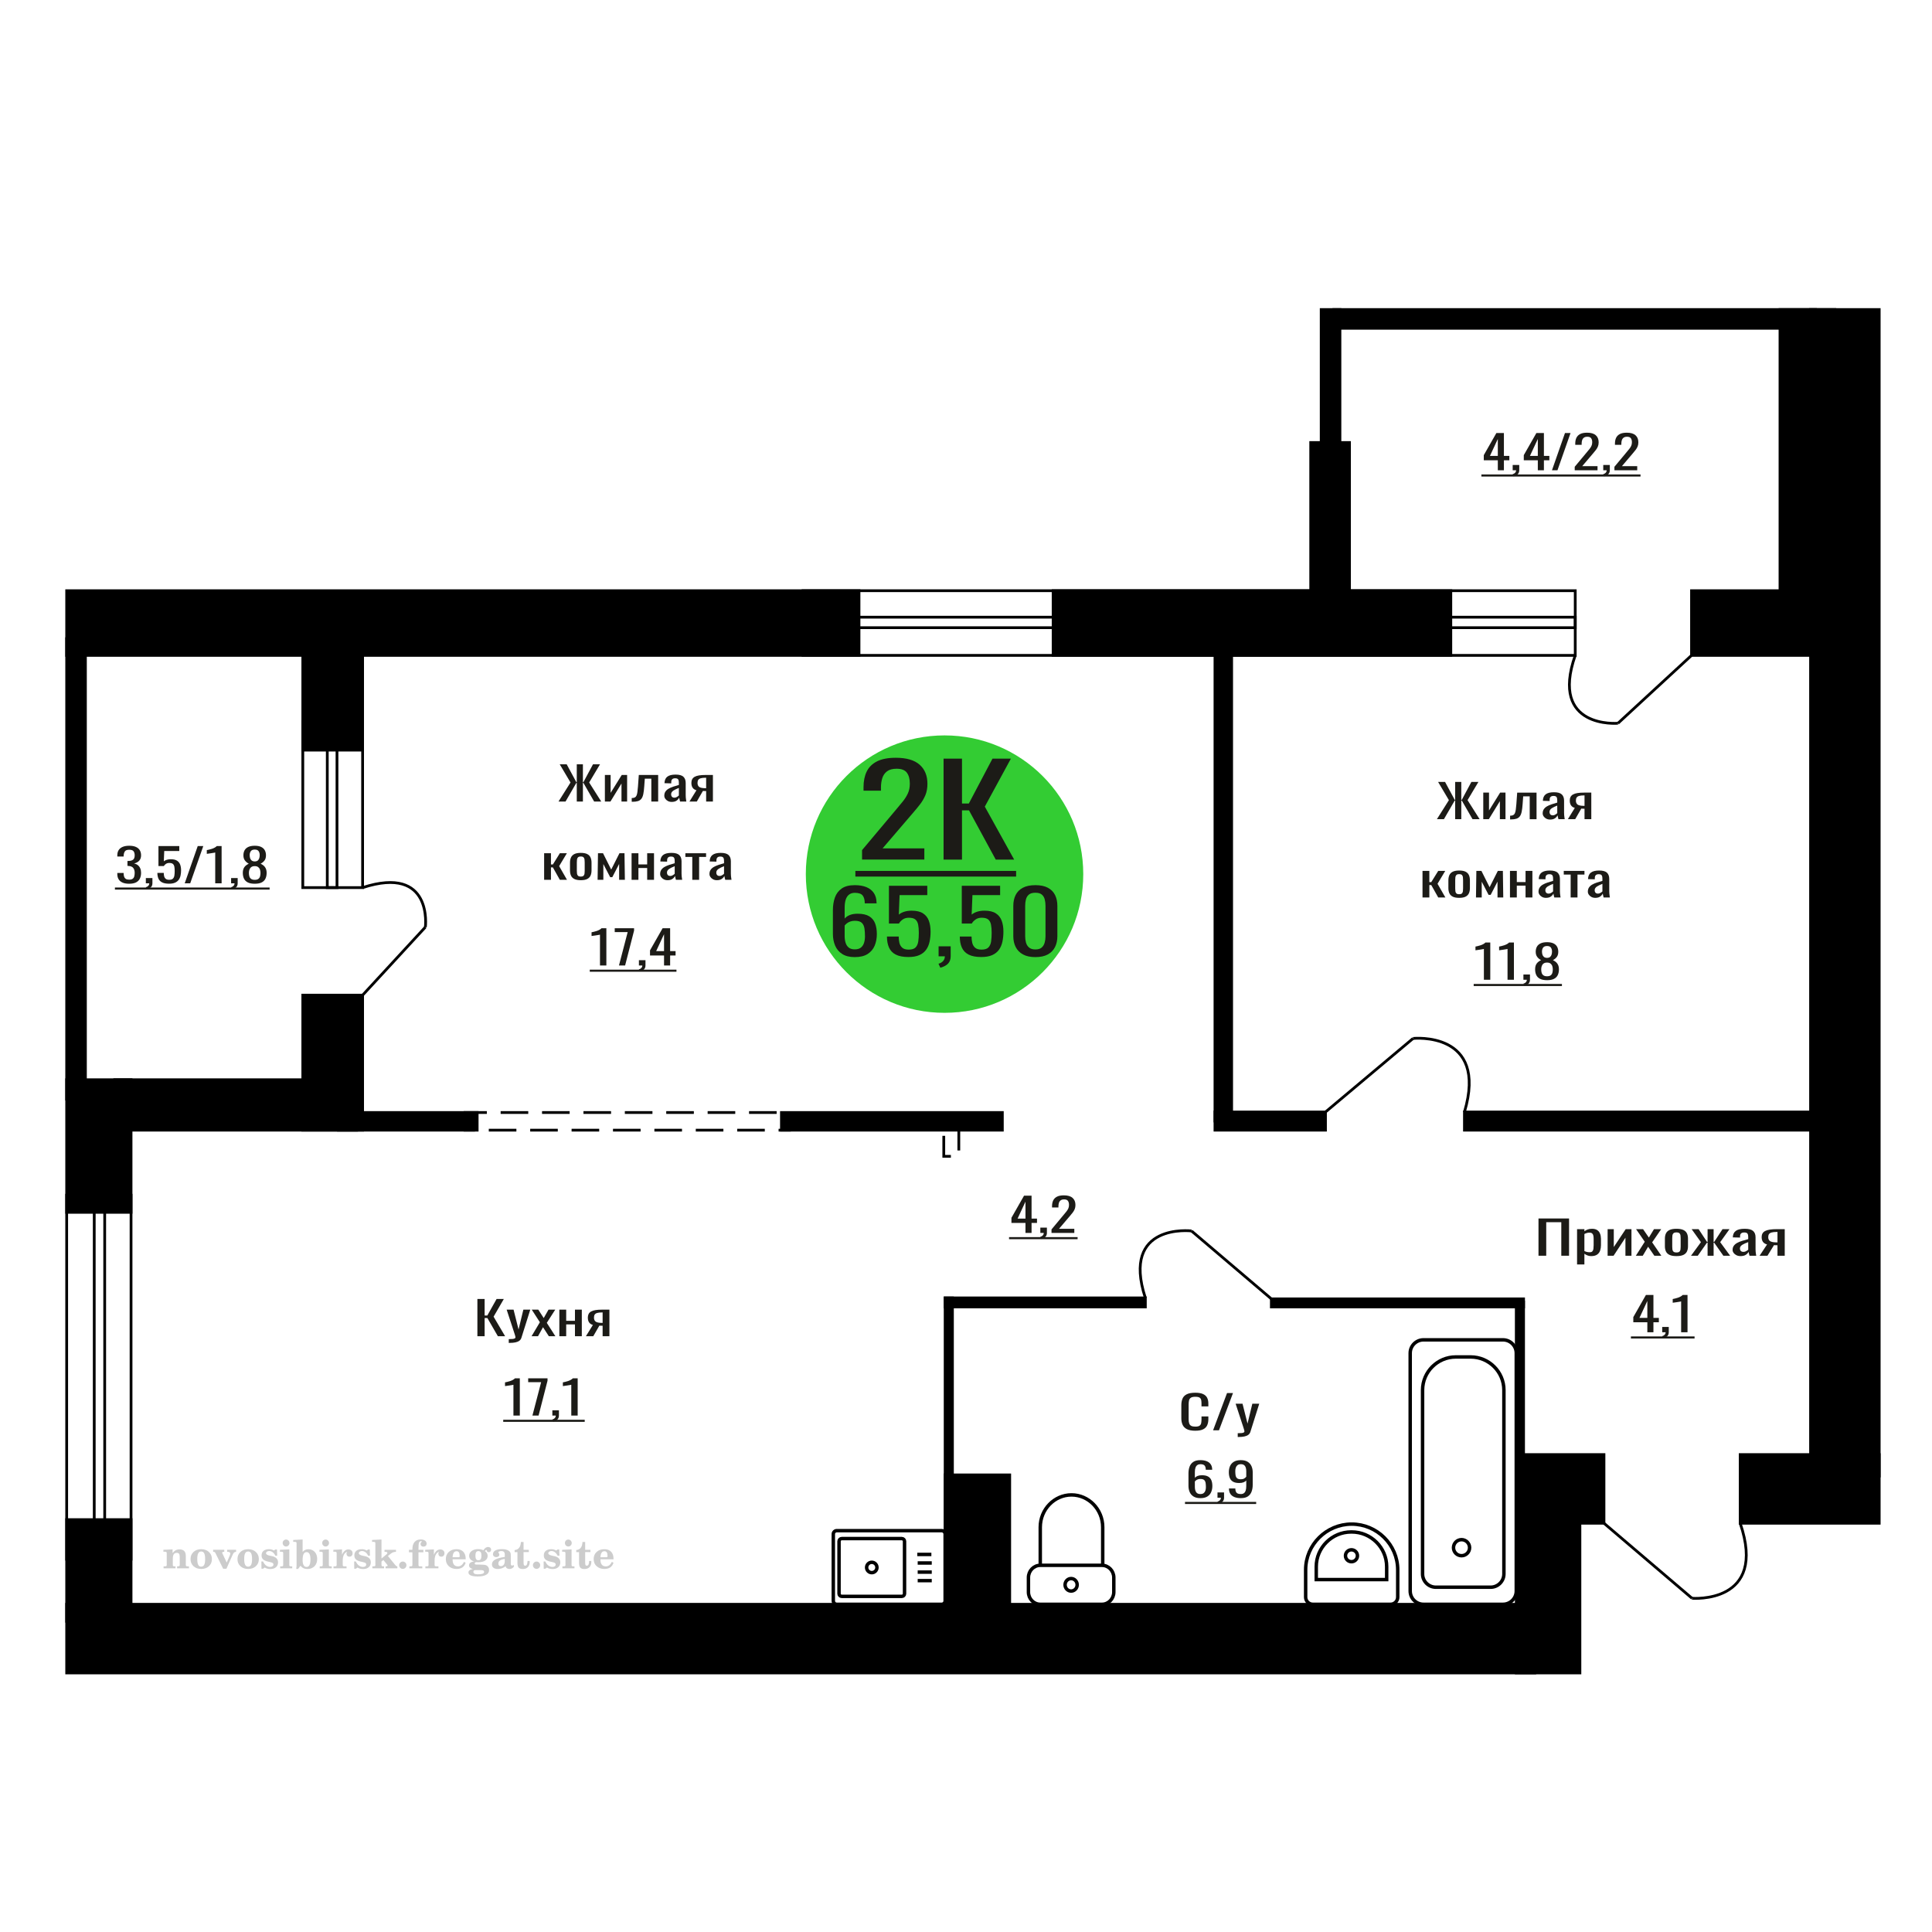 <?xml version="1.0" encoding="UTF-8"?>
<!DOCTYPE svg PUBLIC "-//W3C//DTD SVG 1.1//EN" "http://www.w3.org/Graphics/SVG/1.1/DTD/svg11.dtd">
<!-- Creator: CorelDRAW 2019 -->
<svg xmlns="http://www.w3.org/2000/svg" xml:space="preserve" width="140mm" height="140mm" version="1.1" style="shape-rendering:geometricPrecision; text-rendering:geometricPrecision; image-rendering:optimizeQuality; fill-rule:evenodd; clip-rule:evenodd"
viewBox="0 0 14000 14000"
 xmlns:xlink="http://www.w3.org/1999/xlink">
 <defs>
  <style type="text/css">
   <![CDATA[
    .str0 {stroke:black;stroke-width:25;stroke-miterlimit:22.926}
    .str2 {stroke:black;stroke-width:25.01;stroke-miterlimit:22.926}
    .str1 {stroke:black;stroke-width:20;stroke-miterlimit:22.926}
    .str3 {stroke:black;stroke-width:20;stroke-miterlimit:22.926;stroke-dasharray:200 100}
    .fil1 {fill:none}
    .fil5 {fill:black}
    .fil4 {fill:#1C1B17}
    .fil3 {fill:#33CC33}
    .fil0 {fill:#1C1B17;fill-rule:nonzero}
    .fil2 {fill:#CCCCCC;fill-rule:nonzero}
   ]]>
  </style>
 </defs>
 <g id="Слой_x0020_1">
  <polygon class="fil0" points="11148.46,9099.49 11148.46,8829.53 11369.88,8829.53 11369.88,9099.49 11313.78,9099.49 11313.78,8856.52 11204.56,8856.52 11204.56,9099.49 "/>
  <path id="1" class="fil0" d="M11427.98 9162.82l0 -255.97 53.12 0 0 15.33c6.29,-4.89 13.9,-9.11 22.84,-12.67 8.94,-3.55 19.53,-5.33 31.77,-5.33 14.9,0 26.73,2.61 35.5,7.83 8.78,5.23 15.32,11.78 19.62,19.67 4.31,7.89 7.11,15.89 8.43,24 1.33,8.11 2,15.05 2,20.83l0 46.66c0,13.55 -2,26.38 -5.96,38.49 -3.98,12.11 -11.17,21.89 -21.6,29.33 -10.43,7.44 -25.07,11.17 -43.94,11.17 -10.27,0 -19.37,-1.73 -27.31,-5.17 -7.94,-3.44 -15.06,-7.39 -21.35,-11.83l0 77.66 -53.12 0zm91.35 -88.66c9.26,0 15.89,-2.28 19.86,-6.83 3.97,-4.56 6.46,-10.72 7.44,-18.5 1,-7.78 1.49,-16.33 1.49,-25.66l0 -46.66c0,-8 -0.65,-15.39 -1.98,-22.17 -1.32,-6.77 -4.14,-12.16 -8.44,-16.16 -4.29,-4 -11.09,-6 -20.35,-6 -6.96,0 -13.57,1 -19.86,3 -6.29,2 -11.75,4.33 -16.39,7l0 123.31c4.96,2.45 10.59,4.5 16.88,6.17 6.29,1.67 13.41,2.5 21.35,2.5z"/>
  <polygon id="2" class="fil0" points="11649.42,9099.49 11649.42,8906.85 11694.1,8906.85 11694.1,9036.5 11780.5,8906.85 11822.2,8906.85 11822.2,9099.49 11778.5,9099.49 11778.5,8968.84 11692.61,9099.49 "/>
  <polygon id="3" class="fil0" points="11853.97,9099.49 11918.52,8998.17 11855.46,8906.85 11906.11,8906.85 11948.3,8967.84 11985.54,8906.85 12037.68,8906.85 11972.13,9002.5 12038.66,9099.49 11988.03,9099.49 11942.85,9034.17 11904.11,9099.49 "/>
  <path id="4" class="fil0" d="M12148.39 9102.16c-21.18,0 -37.9,-2.89 -50.14,-8.67 -12.25,-5.78 -20.95,-14 -26.07,-24.66 -5.12,-10.67 -7.7,-23.22 -7.7,-37.66l0 -56c0,-14.44 2.58,-26.99 7.7,-37.66 5.12,-10.66 13.82,-18.89 26.07,-24.66 12.24,-5.78 28.96,-8.67 50.14,-8.67 21.19,0 37.83,2.89 49.91,8.67 12.08,5.77 20.67,14 25.81,24.66 5.13,10.67 7.69,23.22 7.69,37.66l0 56c0,14.44 -2.56,26.99 -7.69,37.66 -5.14,10.66 -13.73,18.88 -25.81,24.66 -12.08,5.78 -28.72,8.67 -49.91,8.67zm0 -26.33c10.27,0 17.46,-2 21.6,-6 4.14,-4 6.62,-9.28 7.45,-15.83 0.82,-6.56 1.24,-13.39 1.24,-20.5l0 -60.33c0,-7.33 -0.42,-14.22 -1.24,-20.66 -0.83,-6.44 -3.31,-11.72 -7.45,-15.83 -4.14,-4.11 -11.33,-6.17 -21.6,-6.17 -10.26,0 -17.55,2.06 -21.84,6.17 -4.3,4.11 -6.86,9.39 -7.7,15.83 -0.83,6.44 -1.23,13.33 -1.23,20.66l0 60.33c0,7.11 0.4,13.94 1.23,20.5 0.84,6.55 3.4,11.83 7.7,15.83 4.29,4 11.58,6 21.84,6z"/>
  <polygon id="5" class="fil0" points="12253.65,9099.49 12325.65,9001.17 12258.12,8906.85 12308.77,8906.85 12369.83,8999.5 12373.81,8999.5 12373.81,8906.85 12417.5,8906.85 12417.5,8999.5 12421.48,8999.5 12482.05,8906.85 12532.69,8906.85 12465.16,9001.17 12537.16,9099.49 12488.01,9099.49 12421.48,9004.84 12417.5,9004.84 12417.5,9099.49 12373.81,9099.49 12373.81,9004.84 12369.34,9004.84 12302.81,9099.49 "/>
  <path id="6" class="fil0" d="M12612.62 9102.16c-11.24,0 -21.18,-2.17 -29.79,-6.5 -8.6,-4.34 -15.39,-9.89 -20.35,-16.67 -4.98,-6.77 -7.45,-13.94 -7.45,-21.49 0,-12 2.98,-22.11 8.94,-30.33 5.96,-8.23 14.15,-15.17 24.58,-20.83 10.41,-5.67 22.49,-10.61 36.24,-14.84 13.74,-4.22 28.22,-8.33 43.44,-12.33l0 -13.66c0,-7.78 -0.67,-14.22 -1.98,-19.33 -1.32,-5.11 -4.07,-8.95 -8.19,-11.5 -4.14,-2.56 -10.36,-3.83 -18.62,-3.83 -7.29,0 -13.16,1.11 -17.63,3.33 -4.47,2.22 -7.7,5.39 -9.68,9.5 -2,4.11 -2.98,8.94 -2.98,14.5l0 9.66 -52.63 -1.33c0.66,-21.33 7.94,-37.05 21.84,-47.16 13.9,-10.11 35.42,-15.17 64.55,-15.17 28.47,0 48.65,5.22 60.57,15.67 11.92,10.44 17.87,25.55 17.87,45.32l0 87.99c0,6 0.26,11.78 0.75,17.33 0.49,5.56 1.16,10.72 1.98,15.5 0.84,4.78 1.58,9.28 2.24,13.5l-48.66 0c-1,-3.56 -2.23,-8.05 -3.72,-13.5 -1.49,-5.44 -2.56,-10.39 -3.23,-14.83 -3.31,7.55 -9.67,14.61 -19.12,21.16 -9.43,6.56 -22.42,9.84 -38.97,9.84zm20.86 -30.67c5.29,0 10.26,-1 14.9,-3 4.63,-2 8.75,-4.27 12.4,-6.83 3.64,-2.55 6.13,-4.61 7.45,-6.16l0 -54.66c-8.28,3.11 -16.06,6.22 -23.34,9.33 -7.27,3.11 -13.65,6.39 -19.11,9.83 -5.46,3.44 -9.76,7.33 -12.9,11.67 -3.15,4.33 -4.73,9.27 -4.73,14.83 0,7.77 2.15,13.88 6.45,18.33 4.31,4.44 10.6,6.66 18.88,6.66z"/>
  <path id="7" class="fil0" d="M12750.64 9099.49l54.12 -81.66c-9.26,-2.44 -16.79,-6.11 -22.58,-10.99 -5.8,-4.89 -10.01,-10.89 -12.66,-18 -2.66,-7.11 -3.98,-15.11 -3.98,-24 0,-10.22 1.98,-19 5.96,-26.33 3.97,-7.33 10.26,-13.33 18.87,-18 8.6,-4.66 20.02,-8.11 34.25,-10.33 14.24,-2.22 31.77,-3.33 52.63,-3.33l55.61 0 0 192.64 -52.63 0 0 -75.99c-5.29,0 -9.76,-0.06 -13.41,-0.17 -3.63,-0.11 -7.61,-0.27 -11.92,-0.5l-47.16 76.66 -57.1 0zm123.63 -96.65c0.67,0 1.74,0 3.23,0 1.49,0 2.4,0 2.73,0l0 -75.66c-0.33,0 -1.24,0 -2.73,0 -1.49,0 -2.39,0 -2.72,0 -15.57,0 -27.89,1.28 -36.99,3.83 -9.12,2.56 -15.48,6.56 -19.13,12 -3.63,5.44 -5.45,12.72 -5.45,21.83 0,12.67 4.21,22.11 12.66,28.33 8.43,6.22 24.57,9.44 48.4,9.67z"/>
  <path class="fil1 str0" d="M6063.3 11091.74l760.77 0c13.65,0 24.81,11.21 24.81,24.9l0 483.75c0,13.7 -11.16,24.9 -24.81,24.9l-760.77 0c-13.65,0 -24.82,-11.2 -24.82,-24.9l0 -483.75c0,-13.69 11.17,-24.9 24.82,-24.9zm36.17 57.46l435.64 0c10.72,0 19.48,8.79 19.48,19.53l0 379.56c0,10.75 -8.76,19.54 -19.48,19.54l-435.64 0c-10.71,0 -19.47,-8.79 -19.47,-19.54l0 -379.56c0,-10.74 8.76,-19.53 19.47,-19.53zm217.82 171.77c20.68,0 37.43,16.81 37.43,37.55 0,20.73 -16.75,37.54 -37.43,37.54 -20.67,0 -37.42,-16.81 -37.42,-37.54 0,-20.74 16.75,-37.55 37.42,-37.55zm329.81 -56.84l102.02 0m-99.18 61.77l102.01 0m-102.01 66.2l102.01 0m-102.01 61.77l102.01 0"/>
  <path class="fil2" d="M1185.33 11364.65l0 -14.11 13.22 -0.28c3.86,-0.29 6.44,-1.13 7.71,-2.54 1.27,-1.41 1.93,-4.05 1.93,-7.91l0 -84.43c0,-4.56 -0.99,-7.52 -3.01,-9.03 -2.02,-1.46 -6.21,-2.21 -12.56,-2.21 -0.84,0 -2.21,0.05 -4.09,0.14 -1.88,0.1 -3.29,0.14 -4.33,0.14l0 -13.82 66.37 -3.11 0 27.05c6.78,-9.32 14.21,-16.14 22.25,-20.51 8.04,-4.38 17.26,-6.54 27.61,-6.54 15.66,0 27.24,4 34.76,12 7.53,7.99 11.29,20.27 11.29,36.83l0 63.49c0,3.86 0.66,6.5 1.98,7.95 1.36,1.51 3.9,2.31 7.66,2.5l13.22 0.28 0 14.11 -86.08 0 0 -14.11 9.69 -0.71c3.86,-0.18 6.4,-0.98 7.62,-2.4 1.27,-1.41 1.88,-4.04 1.88,-7.9l0 -58.98c0,-9.79 -1.69,-16.93 -5.03,-21.31 -3.34,-4.42 -8.75,-6.63 -16.18,-6.63 -10.16,0 -17.54,3.48 -22.15,10.49 -4.57,6.96 -6.87,18.44 -6.87,34.43l0 42.28c0,3.86 0.66,6.5 1.93,7.91 1.27,1.41 3.81,2.25 7.66,2.54l9.88 0.28 0 14.11 -86.36 0z"/>
  <path id="1" class="fil2" d="M1380.68 11297.81c0,-21.12 7.19,-38.33 21.54,-51.69 14.39,-13.36 33.02,-20.04 55.88,-20.04 22.67,0 41.25,6.68 55.74,20.08 14.53,13.41 21.78,30.63 21.78,51.65 0,21.03 -7.2,38.19 -21.55,51.46 -14.39,13.26 -33.02,19.9 -55.97,19.9 -22.95,0 -41.63,-6.64 -55.93,-19.85 -14.34,-13.22 -21.49,-30.39 -21.49,-51.51zm48.82 0c0,18.96 2.26,32.79 6.77,41.53 4.52,8.8 11.67,13.17 21.55,13.17 9.92,0 17.17,-4.37 21.77,-13.17 4.61,-8.74 6.92,-22.57 6.92,-41.53 0,-19.19 -2.26,-33.16 -6.82,-41.91 -4.56,-8.79 -11.76,-13.17 -21.59,-13.17 -9.97,0 -17.22,4.38 -21.78,13.17 -4.56,8.75 -6.82,22.72 -6.82,41.91z"/>
  <path id="2" class="fil2" d="M1562.09 11256c-2.11,-4.57 -4.33,-7.62 -6.58,-9.08 -2.31,-1.46 -5.6,-2.21 -9.83,-2.21l-1.09 0 0 -14.4 80.53 0 0 14.4 -6.07 0.56c-3.2,0.28 -5.5,0.85 -6.91,1.79 -1.36,0.89 -2.07,2.3 -2.07,4.14 0,0.8 0.33,2.11 0.89,3.85 0.61,1.74 1.37,3.53 2.31,5.37l29.63 62.46 23.14 -53.62c0.76,-1.83 1.32,-3.9 1.79,-6.16 0.47,-2.26 0.71,-4.24 0.71,-5.98 0,-3.48 -1.32,-6.3 -3.96,-8.37 -2.58,-2.02 -6.25,-3.2 -10.95,-3.48l-7.44 -0.56 0 -14.4 64.63 0 0 14.96c-6.07,0.28 -10.77,1.69 -14.11,4.28 -3.39,2.54 -6.73,7.62 -10.16,15.15l-45.72 102.77 -23.99 0 -54.75 -111.47z"/>
  <path id="3" class="fil2" d="M1720.75 11297.81c0,-21.12 7.19,-38.33 21.54,-51.69 14.39,-13.36 33.02,-20.04 55.88,-20.04 22.67,0 41.25,6.68 55.74,20.08 14.53,13.41 21.78,30.63 21.78,51.65 0,21.03 -7.2,38.19 -21.55,51.46 -14.39,13.26 -33.02,19.9 -55.97,19.9 -22.95,0 -41.63,-6.64 -55.93,-19.85 -14.34,-13.22 -21.49,-30.39 -21.49,-51.51zm48.82 0c0,18.96 2.26,32.79 6.77,41.53 4.52,8.8 11.67,13.17 21.55,13.17 9.92,0 17.17,-4.37 21.77,-13.17 4.61,-8.74 6.92,-22.57 6.92,-41.53 0,-19.19 -2.26,-33.16 -6.82,-41.91 -4.56,-8.79 -11.76,-13.17 -21.59,-13.17 -9.97,0 -17.22,4.38 -21.78,13.17 -4.56,8.75 -6.82,22.72 -6.82,41.91z"/>
  <path id="4" class="fil2" d="M1893.98 11314.98l12.18 0c5.79,12.79 13.12,22.58 22.01,29.35 8.94,6.77 18.87,10.16 29.87,10.16 7.2,0 12.89,-1.6 17.08,-4.75 4.23,-3.2 6.35,-7.43 6.35,-12.79 0,-4.8 -1.84,-8.47 -5.55,-11.06 -3.72,-2.59 -11.62,-5.13 -23.76,-7.62 -20.84,-4 -35.51,-9.64 -44.02,-16.84 -8.52,-7.19 -12.75,-17.26 -12.75,-30.19 0,-14.35 4.75,-25.45 14.25,-33.31 9.5,-7.9 23,-11.85 40.45,-11.85 6.49,0 12.7,0.8 18.49,2.45 5.83,1.64 11.15,3.99 15.94,7.1l11.06 -7.57 11.61 0 1.37 45.15 -13.27 0c-4.93,-10.58 -11.33,-18.91 -19.14,-24.88 -7.81,-5.98 -16.18,-8.99 -25.16,-8.99 -6.82,0 -12.37,1.51 -16.65,4.57 -4.33,3.05 -6.5,6.86 -6.5,11.47 0,8.75 11.15,15.1 33.4,19.05 2.68,0.47 4.75,0.85 6.21,1.13 15.71,2.92 27.56,8.23 35.46,15.95 7.91,7.71 11.86,17.73 11.86,30.01 0,14.81 -4.99,26.53 -14.96,35.18 -9.97,8.7 -23.57,13.03 -40.83,13.03 -7.71,0 -15.05,-0.89 -21.92,-2.73 -6.91,-1.83 -13.12,-4.47 -18.76,-7.95l-12.14 8.42 -11.34 0 -0.84 -52.49z"/>
  <path id="5" class="fil2" d="M2048.3 11181.21c0,-7.01 2.4,-12.94 7.25,-17.78 4.84,-4.89 10.67,-7.34 17.59,-7.34 6.63,0 12.37,2.45 17.26,7.38 4.85,4.94 7.29,10.82 7.29,17.74 0,6.91 -2.4,12.84 -7.24,17.87 -4.85,5.03 -10.59,7.53 -17.31,7.53 -6.92,0 -12.75,-2.45 -17.59,-7.39 -4.85,-4.94 -7.25,-10.91 -7.25,-18.01zm48.26 158.56c0,3.95 0.66,6.68 1.93,8.09 1.32,1.41 3.91,2.21 7.76,2.4l11.2 0.28 0 14.11 -87.21 0 0 -14.11 12.28 -0.28c3.81,-0.19 6.39,-0.99 7.71,-2.5 1.37,-1.45 2.02,-4.14 2.02,-7.99l0 -84.48c0,-4.47 -0.98,-7.48 -3.01,-8.94 -2.02,-1.46 -6.16,-2.21 -12.41,-2.21 -0.85,0 -2.17,0.05 -4.1,0.14 -1.88,0.1 -3.34,0.14 -4.46,0.14l0 -13.82 68.29 -3.11 0 112.28z"/>
  <path id="6" class="fil2" d="M2221.3 11247.25c-9.59,0 -16.74,4.75 -21.4,14.25 -4.7,9.55 -7.05,23.99 -7.05,43.37 0,16.27 2.39,28.64 7.24,37.16 4.84,8.51 11.9,12.74 21.21,12.74 9.64,0 16.75,-4.47 21.36,-13.45 4.61,-8.94 6.91,-22.81 6.91,-41.53 0,-17.69 -2.35,-30.81 -7.05,-39.51 -4.66,-8.71 -11.76,-13.03 -21.22,-13.03zm-74.97 121.92c0.94,-5.32 1.64,-10.59 2.07,-15.81 0.47,-5.22 0.7,-10.58 0.7,-16.09l0 -153.48c0,-4.42 -0.99,-7.38 -2.92,-8.84 -1.92,-1.46 -6.02,-2.21 -12.22,-2.21 -0.85,0 -2.26,0.05 -4.29,0.14 -2.02,0.1 -3.66,0.14 -4.84,0.14l0 -13.83 68.02 -3.38 0 89.79c5.78,-6.58 12.08,-11.43 18.86,-14.58 6.82,-3.11 14.44,-4.66 22.9,-4.66 19.01,0 34.39,6.49 46.15,19.48 11.76,12.98 17.64,30 17.64,51.03 0,21.87 -6.5,39.42 -19.43,52.68 -12.94,13.27 -29.96,19.9 -51.13,19.9 -11.19,0 -20.93,-1.98 -29.26,-5.93 -8.32,-3.9 -15.24,-9.83 -20.74,-17.73l-18.01 23.38 -13.5 0z"/>
  <path id="7" class="fil2" d="M2334.8 11181.21c0,-7.01 2.4,-12.94 7.25,-17.78 4.84,-4.89 10.67,-7.34 17.59,-7.34 6.63,0 12.37,2.45 17.26,7.38 4.85,4.94 7.29,10.82 7.29,17.74 0,6.91 -2.4,12.84 -7.24,17.87 -4.85,5.03 -10.59,7.53 -17.31,7.53 -6.92,0 -12.75,-2.45 -17.59,-7.39 -4.85,-4.94 -7.25,-10.91 -7.25,-18.01zm48.26 158.56c0,3.95 0.66,6.68 1.93,8.09 1.32,1.41 3.91,2.21 7.76,2.4l11.2 0.28 0 14.11 -87.21 0 0 -14.11 12.28 -0.28c3.81,-0.19 6.39,-0.99 7.71,-2.5 1.37,-1.45 2.02,-4.14 2.02,-7.99l0 -84.48c0,-4.47 -0.98,-7.48 -3.01,-8.94 -2.02,-1.46 -6.16,-2.21 -12.41,-2.21 -0.85,0 -2.17,0.05 -4.1,0.14 -1.88,0.1 -3.34,0.14 -4.46,0.14l0 -13.82 68.29 -3.11 0 112.28z"/>
  <path id="8" class="fil2" d="M2416.69 11364.65l0 -14.11 13.22 -0.28c3.86,-0.29 6.44,-1.13 7.71,-2.54 1.27,-1.41 1.93,-4.05 1.93,-7.91l0 -84.47c0,-4.52 -0.99,-7.53 -3.01,-8.99 -2.02,-1.46 -6.21,-2.21 -12.56,-2.21 -0.84,0 -2.21,0.05 -4.09,0.14 -1.88,0.1 -3.29,0.14 -4.33,0.14l0 -13.82 62.89 -3.11 0 38.85c5.55,-12.74 12.14,-22.39 19.9,-28.88 7.71,-6.44 16.41,-9.69 26.15,-9.69 9.03,0 16.37,2.54 22.01,7.58 5.65,5.08 8.47,11.52 8.47,19.42 0,7.72 -2.07,13.88 -6.26,18.53 -4.18,4.66 -9.69,6.97 -16.51,6.97 -6.35,0 -11.52,-2.03 -15.52,-6.12 -4,-4.09 -6.02,-9.41 -6.02,-15.94 0,-2.59 0.42,-4.94 1.27,-7.15 0.8,-2.21 2.12,-4.33 3.86,-6.35 -10.49,3.38 -18.44,10.67 -23.94,21.77 -5.51,11.11 -8.28,25.59 -8.28,43.42l0 29.91c0,3.86 0.66,6.5 1.97,7.95 1.37,1.51 3.91,2.31 7.67,2.5l18.02 0.28 0 14.11 -94.55 0z"/>
  <path id="9" class="fil2" d="M2566.32 11314.98l12.18 0c5.79,12.79 13.12,22.58 22.01,29.35 8.94,6.77 18.87,10.16 29.87,10.16 7.2,0 12.89,-1.6 17.08,-4.75 4.23,-3.2 6.35,-7.43 6.35,-12.79 0,-4.8 -1.84,-8.47 -5.55,-11.06 -3.72,-2.59 -11.62,-5.13 -23.76,-7.62 -20.84,-4 -35.51,-9.64 -44.02,-16.84 -8.52,-7.19 -12.75,-17.26 -12.75,-30.19 0,-14.35 4.75,-25.45 14.25,-33.31 9.5,-7.9 23,-11.85 40.45,-11.85 6.49,0 12.7,0.8 18.49,2.45 5.83,1.64 11.15,3.99 15.94,7.1l11.06 -7.57 11.61 0 1.37 45.15 -13.27 0c-4.93,-10.58 -11.33,-18.91 -19.14,-24.88 -7.81,-5.98 -16.18,-8.99 -25.16,-8.99 -6.82,0 -12.37,1.51 -16.65,4.57 -4.33,3.05 -6.5,6.86 -6.5,11.47 0,8.75 11.15,15.1 33.4,19.05 2.68,0.47 4.75,0.85 6.21,1.13 15.71,2.92 27.56,8.23 35.46,15.95 7.91,7.71 11.86,17.73 11.86,30.01 0,14.81 -4.99,26.53 -14.96,35.18 -9.97,8.7 -23.57,13.03 -40.83,13.03 -7.71,0 -15.05,-0.89 -21.92,-2.73 -6.91,-1.83 -13.12,-4.47 -18.76,-7.95l-12.14 8.42 -11.34 0 -0.84 -52.49z"/>
  <path id="10" class="fil2" d="M2720.08 11183.75c0,-4.38 -0.94,-7.34 -2.82,-8.8 -1.88,-1.46 -5.93,-2.21 -12.14,-2.21 -0.7,0 -2.12,0.05 -4.19,0.14 -2.02,0.1 -3.66,0.14 -4.84,0.14l0 -13.83 68.3 -3.38 0 137.96 33.91 -28.51c2.96,-2.4 5.13,-4.56 6.54,-6.54 1.46,-1.97 2.16,-3.85 2.16,-5.59 0,-2.78 -1.31,-4.8 -3.95,-6.12 -2.59,-1.36 -6.54,-2.02 -11.76,-2.02 -0.47,0 -1.27,0.05 -2.35,0.14 -1.08,0.09 -1.93,0.14 -2.49,0.14l0 -14.67 82.92 0 0 14.67c-7.15,0 -13.59,0.94 -19.33,2.82 -5.74,1.88 -11.15,4.89 -16.18,9.03l-22.86 18.35 52.73 64.86c2.82,3.58 5.45,6.21 7.81,7.81 2.4,1.6 4.89,2.4 7.43,2.4l0.56 0 0 14.11 -85.51 0 0 -14.11 6.77 -0.28c2.59,-0.19 4.52,-0.76 5.93,-1.7 1.36,-0.98 2.07,-2.3 2.07,-3.95 0,-1.55 -1.27,-3.9 -3.72,-7.01 -0.65,-0.84 -1.12,-1.45 -1.41,-1.78l-25.73 -31.28 -13.54 11 0 24.27c0,3.86 0.66,6.5 1.93,7.95 1.27,1.51 3.85,2.31 7.71,2.5l9.27 0.28 0 14.11 -85.23 0 0 -14.11 12.23 -0.28c3.76,-0.19 6.35,-0.99 7.71,-2.5 1.36,-1.45 2.07,-4.09 2.07,-7.95l0 -156.06z"/>
  <path id="11" class="fil2" d="M2918.81 11315.54c7.15,0 13.35,2.59 18.58,7.81 5.22,5.18 7.85,11.38 7.85,18.63 0,7.29 -2.59,13.54 -7.81,18.77 -5.17,5.22 -11.38,7.85 -18.62,7.85 -7.2,0 -13.36,-2.63 -18.54,-7.85 -5.22,-5.23 -7.8,-11.48 -7.8,-18.77 0,-7.15 2.63,-13.36 7.85,-18.58 5.22,-5.22 11.38,-7.86 18.49,-7.86z"/>
  <path id="12" class="fil2" d="M2963.4 11248.38l0 -17.78 25.02 0 0 -5.65c0,-21.97 5.22,-38.99 15.71,-51.17 10.49,-12.19 25.21,-18.26 44.12,-18.26 13.27,0 23.76,2.73 31.52,8.14 7.76,5.41 11.66,12.7 11.66,21.87 0,6.82 -2.07,12.19 -6.21,16.09 -4.14,3.9 -9.87,5.83 -17.26,5.83 -6.07,0 -11.01,-1.78 -14.82,-5.36 -3.81,-3.57 -5.73,-8.18 -5.73,-13.78 0,-5.88 2.63,-11.1 7.95,-15.71 1.08,-1.08 1.64,-1.79 1.64,-2.07 0,-0.99 -0.47,-1.74 -1.36,-2.16 -0.94,-0.47 -2.45,-0.71 -4.57,-0.71 -7,0 -11.85,3.58 -14.53,10.68 -2.73,7.1 -4.09,21.54 -4.09,43.32l0 8.94 35.51 0 0 17.78 -35.51 0 0 91.43c0,4.14 0.84,6.97 2.59,8.47 1.74,1.51 5.08,2.26 10.01,2.26l15.06 0 0 14.11 -93.7 0 0 -14.11 12.37 -0.28c3.76,-0.19 6.3,-0.99 7.67,-2.5 1.31,-1.45 1.97,-4.09 1.97,-7.95l0 -91.43 -25.02 0z"/>
  <path id="13" class="fil2" d="M3082.4 11364.65l0 -14.11 13.22 -0.28c3.86,-0.29 6.44,-1.13 7.71,-2.54 1.27,-1.41 1.93,-4.05 1.93,-7.91l0 -84.47c0,-4.52 -0.99,-7.53 -3.01,-8.99 -2.02,-1.46 -6.21,-2.21 -12.56,-2.21 -0.84,0 -2.21,0.05 -4.09,0.14 -1.88,0.1 -3.29,0.14 -4.33,0.14l0 -13.82 62.89 -3.11 0 38.85c5.55,-12.74 12.14,-22.39 19.9,-28.88 7.71,-6.44 16.41,-9.69 26.15,-9.69 9.03,0 16.37,2.54 22.01,7.58 5.65,5.08 8.47,11.52 8.47,19.42 0,7.72 -2.07,13.88 -6.26,18.53 -4.18,4.66 -9.69,6.97 -16.51,6.97 -6.35,0 -11.52,-2.03 -15.52,-6.12 -4,-4.09 -6.02,-9.41 -6.02,-15.94 0,-2.59 0.42,-4.94 1.27,-7.15 0.8,-2.21 2.12,-4.33 3.86,-6.35 -10.49,3.38 -18.44,10.67 -23.94,21.77 -5.51,11.11 -8.28,25.59 -8.28,43.42l0 29.91c0,3.86 0.66,6.5 1.97,7.95 1.37,1.51 3.91,2.31 7.67,2.5l18.02 0.28 0 14.11 -94.55 0z"/>
  <path id="14" class="fil2" d="M3361.85 11318.08l12.42 5.93c-4.42,14.77 -12.14,26.01 -23.19,33.68 -11.1,7.67 -25.17,11.48 -42.24,11.48 -23.43,0 -42.29,-6.59 -56.68,-19.71 -14.35,-13.13 -21.54,-30.34 -21.54,-51.65 0,-21.26 7.15,-38.57 21.4,-51.83 14.3,-13.27 32.97,-19.9 56.02,-19.9 21.02,0 37.35,6.07 49.01,18.25 11.67,12.14 17.5,29.21 17.5,51.13l0 3.71 -94.83 0 0 1.93c0,16.33 3.3,28.65 9.83,36.97 6.59,8.33 16.37,12.47 29.31,12.47 9.45,0 17.78,-2.73 24.93,-8.19 7.19,-5.45 13.21,-13.54 18.06,-24.27zm-82.13 -33.58l43.37 0c2.96,0 5.03,-0.66 6.21,-1.93 1.18,-1.27 1.79,-3.62 1.79,-7.05 0,-12.14 -1.84,-20.98 -5.46,-26.49 -3.62,-5.5 -9.31,-8.27 -17.12,-8.27 -8.98,0 -15.85,3.62 -20.6,10.81 -4.71,7.25 -7.43,18.21 -8.19,32.93z"/>
  <path id="15" class="fil2" d="M3426.38 11369.78c-9.12,-2.31 -15.99,-5.69 -20.65,-10.26 -4.65,-4.56 -6.96,-10.16 -6.96,-16.88 0,-7.43 3.06,-13.55 9.22,-18.39 6.16,-4.8 15.05,-8.09 26.62,-9.84 -11.38,-3.05 -20.03,-8.04 -26.01,-15.05 -5.97,-6.96 -8.98,-15.47 -8.98,-25.49 0,-14.3 6.07,-25.97 18.2,-34.9 12.14,-8.99 27.99,-13.45 47.56,-13.45 6.91,0 13.4,0.7 19.56,2.07 6.17,1.36 12.14,3.43 17.92,6.16l4.85 -7.01c3.76,-5.36 8.28,-9.46 13.5,-12.37 5.22,-2.92 10.68,-4.38 16.37,-4.38 6.25,0 11.33,1.79 15.28,5.37 3.96,3.62 5.93,8.23 5.93,13.82 0,5.51 -1.5,10.02 -4.56,13.46 -3.01,3.43 -6.96,5.17 -11.81,5.17 -3.34,0 -6.16,-0.7 -8.56,-2.12 -2.4,-1.45 -4.33,-3.62 -5.78,-6.53 -0.57,-1.13 -0.9,-2.5 -1.09,-4.14 -0.28,-2.31 -1.27,-3.48 -2.91,-3.58 -1.65,0 -3.48,0.8 -5.51,2.4 -2.02,1.6 -3.66,3.62 -4.93,6.07 6.96,4.8 12.04,9.92 15.24,15.43 3.19,5.55 4.79,11.9 4.79,19.05 0,14.34 -5.83,25.58 -17.45,33.72 -11.62,8.14 -27.75,12.23 -48.4,12.23 -1.74,0 -4.18,-0.09 -7.34,-0.28 -3.1,-0.19 -5.36,-0.28 -6.72,-0.28 -4.33,0 -7.72,0.8 -10.11,2.44 -2.45,1.6 -3.67,3.81 -3.67,6.64 0,3.24 1.08,5.5 3.24,6.77 2.17,1.27 5.93,1.93 11.34,1.93l20.46 0c10.72,0 20.08,0.33 28.03,1.03 8,0.71 13.45,1.6 16.51,2.68 7.72,2.78 13.74,7.34 18.06,13.78 4.33,6.45 6.5,13.88 6.5,22.3 0,14.86 -7.06,26.29 -21.17,34.29 -14.11,8 -34.34,11.99 -60.73,11.99 -22.43,0 -39.32,-2.44 -50.65,-7.29 -11.34,-4.89 -17.03,-12.13 -17.03,-21.77 0,-6.35 2.77,-11.62 8.28,-15.9 5.5,-4.28 13.36,-7.25 23.56,-8.89zm13.88 7.85c-3.58,1.46 -6.12,3.15 -7.62,5.04 -1.51,1.88 -2.26,4.32 -2.26,7.38 0,6.16 2.68,10.72 8,13.64 5.31,2.96 13.59,4.42 24.83,4.42 15.24,0 26.53,-1.41 33.82,-4.18 7.29,-2.83 10.96,-7.15 10.96,-13.08 0,-4.66 -1.97,-8.04 -5.93,-10.11 -3.95,-2.07 -10.72,-3.11 -20.32,-3.11l-41.48 0zm4.8 -104.51c0,11.61 1.74,20.08 5.22,25.4 3.53,5.31 8.98,7.99 16.46,7.99 7.53,0 13.08,-2.68 16.7,-8.09 3.57,-5.36 5.36,-13.78 5.36,-25.3 0,-11.29 -1.79,-19.66 -5.36,-25.07 -3.62,-5.41 -9.17,-8.14 -16.7,-8.14 -7.48,0 -12.93,2.73 -16.46,8.14 -3.48,5.41 -5.22,13.78 -5.22,25.07z"/>
  <path id="16" class="fil2" d="M3657.62 11296.35c-16.7,2.68 -28.6,6.63 -35.66,11.86 -7.1,5.22 -10.63,12.55 -10.63,22.06 0,5.78 1.6,10.34 4.75,13.78 3.15,3.38 7.43,5.08 12.75,5.08 8.7,0 15.71,-3.25 20.93,-9.74 5.22,-6.49 7.86,-15.38 7.86,-26.67l0 -16.37zm43.74 35.75c0,4.52 0.8,7.71 2.4,9.64 1.6,1.93 4.23,2.87 7.81,2.87 1.64,0 3.52,-0.47 5.64,-1.46 2.12,-0.94 3.43,-1.41 4,-1.41 1.08,0 1.97,0.33 2.63,1.08 0.61,0.76 0.94,1.79 0.94,3.2 0,5.88 -3.34,11.25 -10.06,16.14 -6.73,4.84 -14.77,7.29 -24.13,7.29 -7.01,0 -12.98,-1.84 -17.92,-5.55 -4.99,-3.72 -7.9,-8.52 -8.85,-14.35 -7.71,6.3 -16.46,11.2 -26.24,14.68 -9.79,3.48 -19.85,5.22 -30.25,5.22 -13.5,0 -23.99,-2.92 -31.42,-8.8 -7.43,-5.88 -11.14,-14.16 -11.14,-24.83 0,-14.21 7.47,-25.64 22.38,-34.2 14.92,-8.61 38.53,-15.05 70.75,-19.38l0 -15.33c0,-9.93 -1.98,-16.94 -5.93,-21.07 -3.95,-4.14 -10.53,-6.21 -19.71,-6.21 -5.97,0 -11,0.98 -15.05,2.96 -4.09,1.98 -6.16,4.28 -6.16,6.82 0,0.66 1.22,2.54 3.67,5.69 2.44,3.11 3.67,6.59 3.67,10.49 0,5.32 -2.07,9.6 -6.26,12.89 -4.18,3.24 -9.64,4.89 -16.32,4.89 -6.82,0 -12.47,-1.97 -16.98,-5.93 -4.47,-3.95 -6.73,-8.89 -6.73,-14.86 0,-11.76 5.65,-20.88 16.94,-27.37 11.33,-6.45 27.28,-9.69 47.97,-9.69 11.57,0 21.73,1.17 30.53,3.52 8.75,2.31 15.99,5.79 21.68,10.35 4.52,3.53 7.67,7.48 9.46,11.95 1.79,4.42 2.68,11.24 2.68,20.41l0 60.35z"/>
  <path id="17" class="fil2" d="M3838.1 11311.31c0,0.66 0.09,1.65 0.24,2.96 0.14,1.32 0.18,2.31 0.18,2.97 0,16.51 -4.37,29.39 -13.12,38.66 -8.8,9.22 -20.98,13.83 -36.55,13.83 -14.2,0 -24.32,-3.34 -30.29,-10.07 -5.97,-6.68 -8.94,-18.48 -8.94,-35.41l0 -77 -20.32 0 0 -15.15c13.97,-0.89 24.84,-6.35 32.55,-16.27 7.72,-9.93 11.95,-23.95 12.7,-41.96l19.38 0 0 56.73 38.1 0 0 16.65 -38.1 0 0 74.78c0,9.55 0.9,15.9 2.64,19.01 1.74,3.15 4.79,4.7 9.22,4.7 5.41,0 9.5,-2.87 12.32,-8.56 2.77,-5.69 4.33,-14.3 4.61,-25.87l15.38 0z"/>
  <path id="18" class="fil2" d="M3888.01 11315.54c7.15,0 13.35,2.59 18.58,7.81 5.22,5.18 7.85,11.38 7.85,18.63 0,7.29 -2.59,13.54 -7.81,18.77 -5.17,5.22 -11.38,7.85 -18.62,7.85 -7.2,0 -13.36,-2.63 -18.54,-7.85 -5.22,-5.23 -7.8,-11.48 -7.8,-18.77 0,-7.15 2.63,-13.36 7.85,-18.58 5.22,-5.22 11.38,-7.86 18.49,-7.86z"/>
  <path id="19" class="fil2" d="M3939.28 11314.98l12.18 0c5.79,12.79 13.12,22.58 22.01,29.35 8.94,6.77 18.87,10.16 29.87,10.16 7.2,0 12.89,-1.6 17.08,-4.75 4.23,-3.2 6.35,-7.43 6.35,-12.79 0,-4.8 -1.84,-8.47 -5.55,-11.06 -3.72,-2.59 -11.62,-5.13 -23.76,-7.62 -20.84,-4 -35.51,-9.64 -44.02,-16.84 -8.52,-7.19 -12.75,-17.26 -12.75,-30.19 0,-14.35 4.75,-25.45 14.25,-33.31 9.5,-7.9 23,-11.85 40.45,-11.85 6.49,0 12.7,0.8 18.49,2.45 5.83,1.64 11.15,3.99 15.94,7.1l11.06 -7.57 11.61 0 1.37 45.15 -13.27 0c-4.93,-10.58 -11.33,-18.91 -19.14,-24.88 -7.81,-5.98 -16.18,-8.99 -25.16,-8.99 -6.82,0 -12.37,1.51 -16.65,4.57 -4.33,3.05 -6.5,6.86 -6.5,11.47 0,8.75 11.15,15.1 33.4,19.05 2.68,0.47 4.75,0.85 6.21,1.13 15.71,2.92 27.56,8.23 35.46,15.95 7.91,7.71 11.86,17.73 11.86,30.01 0,14.81 -4.99,26.53 -14.96,35.18 -9.97,8.7 -23.57,13.03 -40.83,13.03 -7.71,0 -15.05,-0.89 -21.92,-2.73 -6.91,-1.83 -13.12,-4.47 -18.76,-7.95l-12.14 8.42 -11.34 0 -0.84 -52.49z"/>
  <path id="20" class="fil2" d="M4093.6 11181.21c0,-7.01 2.4,-12.94 7.25,-17.78 4.84,-4.89 10.67,-7.34 17.59,-7.34 6.63,0 12.37,2.45 17.26,7.38 4.85,4.94 7.29,10.82 7.29,17.74 0,6.91 -2.4,12.84 -7.24,17.87 -4.85,5.03 -10.59,7.53 -17.31,7.53 -6.92,0 -12.75,-2.45 -17.59,-7.39 -4.85,-4.94 -7.25,-10.91 -7.25,-18.01zm48.26 158.56c0,3.95 0.66,6.68 1.93,8.09 1.32,1.41 3.91,2.21 7.76,2.4l11.2 0.28 0 14.11 -87.21 0 0 -14.11 12.28 -0.28c3.81,-0.19 6.39,-0.99 7.71,-2.5 1.37,-1.45 2.02,-4.14 2.02,-7.99l0 -84.48c0,-4.47 -0.98,-7.48 -3.01,-8.94 -2.02,-1.46 -6.16,-2.21 -12.41,-2.21 -0.85,0 -2.17,0.05 -4.1,0.14 -1.88,0.1 -3.34,0.14 -4.46,0.14l0 -13.82 68.29 -3.11 0 112.28z"/>
  <path id="21" class="fil2" d="M4284.57 11311.31c0,0.66 0.09,1.65 0.24,2.96 0.14,1.32 0.18,2.31 0.18,2.97 0,16.51 -4.37,29.39 -13.12,38.66 -8.8,9.22 -20.98,13.83 -36.55,13.83 -14.2,0 -24.32,-3.34 -30.29,-10.07 -5.97,-6.68 -8.94,-18.48 -8.94,-35.41l0 -77 -20.32 0 0 -15.15c13.97,-0.89 24.84,-6.35 32.55,-16.27 7.72,-9.93 11.95,-23.95 12.7,-41.96l19.38 0 0 56.73 38.1 0 0 16.65 -38.1 0 0 74.78c0,9.55 0.9,15.9 2.64,19.01 1.74,3.15 4.79,4.7 9.22,4.7 5.41,0 9.5,-2.87 12.32,-8.56 2.77,-5.69 4.33,-14.3 4.61,-25.87l15.38 0z"/>
  <path id="22" class="fil2" d="M4433.16 11318.08l12.42 5.93c-4.42,14.77 -12.14,26.01 -23.19,33.68 -11.1,7.67 -25.17,11.48 -42.24,11.48 -23.43,0 -42.29,-6.59 -56.68,-19.71 -14.35,-13.13 -21.54,-30.34 -21.54,-51.65 0,-21.26 7.15,-38.57 21.4,-51.83 14.3,-13.27 32.97,-19.9 56.02,-19.9 21.02,0 37.35,6.07 49.01,18.25 11.67,12.14 17.5,29.21 17.5,51.13l0 3.71 -94.83 0 0 1.93c0,16.33 3.3,28.65 9.83,36.97 6.59,8.33 16.37,12.47 29.31,12.47 9.45,0 17.78,-2.73 24.93,-8.19 7.19,-5.45 13.21,-13.54 18.06,-24.27zm-82.13 -33.58l43.37 0c2.96,0 5.03,-0.66 6.21,-1.93 1.18,-1.27 1.79,-3.62 1.79,-7.05 0,-12.14 -1.84,-20.98 -5.46,-26.49 -3.62,-5.5 -9.31,-8.27 -17.12,-8.27 -8.98,0 -15.85,3.62 -20.6,10.81 -4.71,7.25 -7.43,18.21 -8.19,32.93z"/>
  <circle class="fil3" cx="6844.48" cy="6334.21" r="1005.22"/>
  <path class="fil0" d="M6193.9 6935.55c-37.15,0 -67.41,-7.47 -90.76,-22.41 -23.36,-14.93 -40.48,-35.13 -51.35,-60.59 -10.89,-25.46 -16.32,-53.76 -16.32,-84.89l0 -172.32c0,-33.24 4.78,-63.53 14.33,-90.89 9.54,-27.35 25.87,-49.23 48.97,-65.64 23.08,-16.41 54.79,-24.61 95.13,-24.61 33.45,0 61.71,4.84 84.8,14.51 23.1,9.68 40.87,23.78 53.35,42.29 12.47,18.52 18.98,41.03 19.51,67.54 0,0.84 0.13,2 0.39,3.47 0.27,1.47 0.41,2.84 0.41,4.1l-86 0c0,-24.82 -5.04,-43.76 -15.12,-56.8 -10.09,-13.05 -29.21,-19.57 -57.34,-19.57 -15.39,0 -28.66,3.89 -39.81,11.68 -11.14,7.78 -19.5,19.67 -25.08,35.66 -5.57,15.99 -8.36,36.61 -8.36,61.85l0 77.64c8.5,-10.52 20.58,-19.04 36.23,-25.56 15.67,-6.53 34.9,-9.79 57.72,-9.79 35.58,0 63.44,6.1 83.61,18.31 20.17,12.2 34.5,29.35 42.99,51.44 8.49,22.09 12.74,48.07 12.74,77.95 0,30.72 -5.31,58.7 -15.91,83.95 -10.63,25.24 -27.61,45.34 -50.97,60.27 -23.35,14.94 -54.4,22.41 -93.16,22.41zm0 -56.17c19.12,0 33.98,-4.32 44.6,-12.94 10.62,-8.63 18.17,-20.1 22.69,-34.4 4.5,-14.31 6.76,-29.88 6.76,-46.71 0,-20.2 -1.18,-38.92 -3.58,-56.18 -2.39,-17.25 -8.63,-31.03 -18.71,-41.34 -10.08,-10.31 -27.33,-15.46 -51.76,-15.46 -11.66,0 -22.29,1.68 -31.84,5.05 -9.56,3.36 -17.78,7.68 -24.68,12.94 -6.9,5.26 -12.48,10.83 -16.73,16.72l0 76.38c0,17.25 2.26,33.24 6.78,47.97 4.51,14.72 12.07,26.4 22.69,35.03 10.61,8.62 25.22,12.94 43.78,12.94z"/>
  <path id="1" class="fil0" d="M6583.25 6934.92c-38.75,0 -69.54,-5.89 -92.36,-17.67 -22.82,-11.79 -39.14,-28.83 -48.97,-51.13 -9.82,-22.3 -14.72,-48.81 -14.72,-79.53l85.18 0c0,15.15 1.59,29.98 4.78,44.5 3.18,14.52 9.96,26.51 20.3,35.98 10.36,9.47 26.15,14.2 47.38,14.2 23.35,0 40.08,-5.37 50.16,-16.1 10.09,-10.73 16.46,-25.24 19.11,-43.55 2.66,-18.3 3.98,-39.03 3.98,-62.17 0,-23.14 -1.59,-42.81 -4.78,-59.01 -3.18,-16.2 -9.81,-28.62 -19.9,-37.24 -10.08,-8.63 -26.01,-12.94 -47.77,-12.94 -17.53,0 -32.39,4.31 -44.6,12.94 -12.19,8.62 -21.23,18.41 -27.07,29.35l-72.44 0 0 -273.94 277.87 0 0 67.54 -200.65 0 -5.57 141.38c10.62,-8.83 23.75,-15.77 39.42,-20.82 15.65,-5.05 33.57,-7.58 53.74,-7.58 35.03,0 62.5,6.52 82.41,19.57 19.9,13.04 33.97,30.93 42.19,53.65 8.23,22.72 12.34,48.81 12.34,78.26 0,26.09 -2.38,50.39 -7.16,72.91 -4.77,22.51 -13.14,42.07 -25.08,58.7 -11.95,16.62 -28.27,29.56 -48.97,38.81 -20.7,9.26 -46.98,13.89 -78.82,13.89z"/>
  <path id="2" class="fil0" d="M6814.15 7012.55l-13.54 -29.03c14.33,-3.79 25.61,-10.41 33.84,-19.88 8.22,-9.47 12.35,-20.73 12.35,-33.77l-45.39 0 0 -72.59 87.58 0 0 71.33c0,22.3 -6.1,40.08 -18.32,53.33 -12.21,13.26 -31.04,23.46 -56.52,30.61z"/>
  <path id="3" class="fil0" d="M7111.13 6934.92c-38.75,0 -69.54,-5.89 -92.36,-17.67 -22.82,-11.79 -39.14,-28.83 -48.97,-51.13 -9.81,-22.3 -14.72,-48.81 -14.72,-79.53l85.18 0c0,15.15 1.59,29.98 4.79,44.5 3.17,14.52 9.95,26.51 20.29,35.98 10.36,9.47 26.15,14.2 47.38,14.2 23.35,0 40.08,-5.37 50.16,-16.1 10.09,-10.73 16.46,-25.24 19.11,-43.55 2.66,-18.3 3.99,-39.03 3.99,-62.17 0,-23.14 -1.59,-42.81 -4.79,-59.01 -3.17,-16.2 -9.81,-28.62 -19.9,-37.24 -10.08,-8.63 -26.01,-12.94 -47.77,-12.94 -17.52,0 -32.38,4.31 -44.6,12.94 -12.19,8.62 -21.23,18.41 -27.07,29.35l-72.44 0 0 -273.94 277.87 0 0 67.54 -200.64 0 -5.58 141.38c10.62,-8.83 23.75,-15.77 39.42,-20.82 15.65,-5.05 33.57,-7.58 53.74,-7.58 35.03,0 62.5,6.52 82.41,19.57 19.9,13.04 33.97,30.93 42.19,53.65 8.23,22.72 12.34,48.81 12.34,78.26 0,26.09 -2.38,50.39 -7.16,72.91 -4.77,22.51 -13.14,42.07 -25.08,58.7 -11.95,16.62 -28.27,29.56 -48.97,38.81 -20.7,9.26 -46.98,13.89 -78.82,13.89z"/>
  <path id="4" class="fil0" d="M7502.87 6935.55c-36.64,0 -66.76,-6.52 -90.38,-19.57 -23.62,-13.04 -41.13,-30.92 -52.55,-53.65 -11.41,-22.72 -17.12,-48.6 -17.12,-77.63l0 -220.28c0,-29.88 5.58,-56.07 16.72,-78.59 11.15,-22.51 28.53,-40.08 52.16,-52.7 23.61,-12.62 54,-18.93 91.17,-18.93 37.15,0 67.41,6.31 90.76,18.93 23.35,12.62 40.6,30.19 51.75,52.7 11.14,22.52 16.72,48.71 16.72,78.59l0 220.28c0,29.45 -5.7,55.54 -17.12,78.26 -11.42,22.73 -28.8,40.51 -52.15,53.34 -23.36,12.83 -53.34,19.25 -89.96,19.25zm0 -55.54c20.17,0 35.42,-4.63 45.77,-13.89 10.35,-9.26 17.51,-21.14 21.5,-35.66 3.99,-14.52 5.97,-29.56 5.97,-45.13l0 -221.54c0,-16.42 -1.86,-31.88 -5.57,-46.4 -3.72,-14.51 -10.76,-26.19 -21.1,-35.03 -10.36,-8.83 -25.87,-13.25 -46.57,-13.25 -20.72,0 -36.37,4.42 -46.98,13.25 -10.62,8.84 -17.79,20.52 -21.51,35.03 -3.71,14.52 -5.56,29.98 -5.56,46.4l0 221.54c0,15.57 1.98,30.61 5.96,45.13 3.99,14.52 11.42,26.4 22.29,35.66 10.89,9.26 26.15,13.89 45.8,13.89z"/>
  <path class="fil0" d="M6246.77 6228.88l0 -68.63 243.35 -289.88c18.12,-21.67 34.85,-41.84 50.21,-60.51 15.35,-18.66 27.97,-38.37 37.8,-59.15 9.85,-20.77 14.77,-44.7 14.77,-71.79 0,-33.71 -7.09,-60.2 -21.27,-79.47 -14.17,-19.26 -38.98,-28.89 -74.42,-28.89 -29.93,0 -53.16,6.32 -69.7,18.96 -16.54,12.64 -27.96,29.2 -34.26,49.67 -6.29,20.47 -9.45,42.44 -9.45,65.92l0 24.38 -126.4 0 0 -25.28c0,-43.95 7.67,-81.73 23.03,-113.33 15.36,-31.61 40.18,-56.14 74.42,-73.6 34.27,-17.46 79.75,-26.19 136.46,-26.19 77.18,0 134.66,16.7 172.47,50.12 37.81,33.41 56.71,79.62 56.71,138.62 0,31.3 -4.92,58.69 -14.77,82.17 -9.85,23.48 -22.65,45.46 -38.4,65.93 -15.75,20.46 -33.07,41.54 -51.97,63.21l-219.73 256.47 302.42 0 0 81.27 -451.27 0z"/>
  <polygon id="1" class="fil0" points="6837.44,6228.88 6837.44,5497.41 6970.94,5497.41 6970.94,5822.51 7020.54,5822.51 7191.85,5497.41 7325.33,5497.41 7136.32,5845.08 7348.96,6228.88 7215.47,6228.88 7021.73,5872.18 6970.94,5872.18 6970.94,6228.88 "/>
  <polygon id="2" class="fil4" points="6198.33,6310.98 7363.14,6310.98 7363.14,6352.03 6198.33,6352.03 "/>
  <polygon class="fil0" points="3459.36,9682.78 3459.36,9412.82 3511.78,9412.82 3511.78,9532.8 3531.27,9532.8 3598.53,9412.82 3650.97,9412.82 3576.73,9541.13 3660.24,9682.78 3607.82,9682.78 3531.73,9551.13 3511.78,9551.13 3511.78,9682.78 "/>
  <path id="1" class="fil0" d="M3686.68 9731.11l0 -27.33c12.06,0 21.65,-0.39 28.76,-1.17 7.11,-0.78 12.22,-2.22 15.31,-4.33 3.09,-2.11 4.64,-5.06 4.64,-8.83 0,-2 -1.07,-6.45 -3.24,-13.34 -2.16,-6.88 -4.49,-14.22 -6.96,-21.99l-53.82 -163.98 50.1 0 36.19 143.98 34.8 -143.98 50.1 0 -64.02 203.31c-2.78,9.33 -7.89,16.72 -15.31,22.16 -7.42,5.44 -16.93,9.39 -28.54,11.83 -11.59,2.44 -25.58,3.67 -41.98,3.67l-6.03 0z"/>
  <polygon id="2" class="fil0" points="3851.84,9682.78 3912.15,9581.46 3853.23,9490.14 3900.56,9490.14 3939.98,9551.13 3974.78,9490.14 4023.5,9490.14 3962.25,9585.79 4024.41,9682.78 3977.1,9682.78 3934.88,9617.46 3898.69,9682.78 "/>
  <polygon id="3" class="fil0" points="4053.19,9682.78 4053.19,9490.14 4102.82,9490.14 4102.82,9571.13 4166.38,9571.13 4166.38,9490.14 4216.02,9490.14 4216.02,9682.78 4166.38,9682.78 4166.38,9597.12 4102.82,9597.12 4102.82,9682.78 "/>
  <path id="4" class="fil0" d="M4245.71 9682.78l50.57 -81.66c-8.66,-2.44 -15.69,-6.11 -21.1,-10.99 -5.42,-4.89 -9.36,-10.89 -11.84,-18 -2.47,-7.11 -3.71,-15.11 -3.71,-24 0,-10.22 1.85,-19 5.57,-26.33 3.71,-7.33 9.59,-13.33 17.63,-18 8.03,-4.66 18.71,-8.11 32,-10.33 13.31,-2.22 29.69,-3.33 49.18,-3.33l51.96 0 0 192.64 -49.18 0 0 -75.99c-4.94,0 -9.11,-0.06 -12.52,-0.17 -3.4,-0.11 -7.12,-0.27 -11.14,-0.5l-44.07 76.66 -53.35 0zm115.52 -96.65c0.62,0 1.62,0 3.02,0 1.39,0 2.24,0 2.54,0l0 -75.66c-0.3,0 -1.15,0 -2.54,0 -1.4,0 -2.24,0 -2.55,0 -14.55,0 -26.06,1.28 -34.56,3.83 -8.52,2.56 -14.47,6.56 -17.88,12 -3.39,5.44 -5.09,12.72 -5.09,21.83 0,12.67 3.94,22.11 11.83,28.33 7.88,6.22 22.95,9.44 45.23,9.67z"/>
  <path class="fil1 str1" d="M12261.07 11581.77c0,0 550.02,44.59 349,-543.86"/>
  <line class="fil1 str1" x1="11622.96" y1="11037.91" x2="12261.07" y2= "11581.77" />
  <path class="fil1 str2" d="M10404.73 11501.55l396.87 0c52.95,0 96.26,-43.19 96.26,-95.99l0 -1332.53c0,-132 -108.29,-240 -240.67,-240l-108.05 0c-132.38,0 -240.67,108 -240.67,240l0 1332.53c0,52.8 43.31,95.99 96.26,95.99zm-89.64 123.74l576.14 0c52.95,0 96.27,-43.2 96.27,-95.99l0 -1724.27c0,-52.8 -43.32,-95.99 -96.27,-95.99l-576.14 0c-52.94,0 -96.26,43.19 -96.26,95.99l0 1724.27c0,52.79 43.32,95.99 96.26,95.99zm275.8 -352.03c32.21,0 58.32,-26.04 58.32,-58.16 0,-32.12 -26.11,-58.16 -58.32,-58.16 -32.21,0 -58.32,26.04 -58.32,58.16 0,32.12 26.11,58.16 58.32,58.16z"/>
  <path class="fil1 str0" d="M10076.58 11625.29l-563.49 0c-28.53,0 -51.86,-23.18 -51.86,-51.51l0 -198.2c0,-182.22 150.11,-331.3 333.6,-331.3l0.01 0c183.49,0 333.6,149.08 333.6,331.3l0 198.2c0,28.33 -23.33,51.51 -51.86,51.51zm-28.22 -179.25l-510.3 0 0 -93.36c0,-138.34 113.98,-251.54 253.29,-251.54l3.73 0c139.3,0 253.28,113.2 253.28,251.54l0 93.36zm-255.15 -129.34c-23.97,0 -43.4,-19.3 -43.4,-43.11 0,-23.81 19.43,-43.11 43.4,-43.11 23.98,0 43.41,19.3 43.41,43.11 0,23.81 -19.43,43.11 -43.41,43.11z"/>
  <path class="fil0" d="M4347.66 6996.21l0 -223.3c-0.28,0.22 -3.53,0.88 -9.73,2 -6.19,1.11 -13.19,2.22 -20.98,3.33 -7.79,1.11 -14.71,2.11 -20.77,3 -6.05,0.89 -9.23,1.33 -9.51,1.33l0 -27c4.9,-0.88 10.59,-2.11 17.08,-3.66 6.49,-1.56 13.12,-3.45 19.9,-5.67 6.79,-2.22 13.28,-5 19.47,-8.33 6.21,-3.33 11.48,-7.22 15.8,-11.66l35.04 0 0 269.96 -46.3 0z"/>
  <polygon id="1" class="fil0" points="4485.25,6996.21 4548.42,6754.24 4454.53,6754.24 4454.53,6726.25 4594.71,6726.25 4594.71,6743.58 4529.8,6996.21 "/>
  <path id="2" class="fil0" d="M4636.68 7039.87l-7.36 -15.33c7.79,-2 13.91,-5.5 18.39,-10.5 4.47,-5 6.7,-10.94 6.7,-17.83l-24.66 0 0 -38.33 47.6 0 0 37.66c0,11.78 -3.32,21.17 -9.96,28.17 -6.63,7 -16.87,12.38 -30.71,16.16z"/>
  <path id="3" class="fil0" d="M4811.9 6996.21l0 -72.32 -101.67 0 0 -37.33 91.3 -160.31 54.51 0 0 165.97 39.37 0 0 31.67 -39.37 0 0 72.32 -44.14 0zm-57.11 -103.99l57.11 0 0 -122.65 -57.11 122.65z"/>
  <polygon id="4" class="fil4" points="4273.68,7026.51 4901.9,7026.51 4901.9,7041.66 4273.68,7041.66 "/>
  <polygon class="fil0" points="4047.12,5808.28 4134.15,5670.3 4055.93,5538.32 4106.37,5538.32 4176.74,5668.63 4179.52,5668.63 4179.52,5538.32 4223.97,5538.32 4223.97,5668.63 4227.2,5668.63 4297.11,5538.32 4348.03,5538.32 4269.33,5670.3 4356.82,5808.28 4305.44,5808.28 4227.67,5673.3 4223.97,5673.3 4223.97,5808.28 4179.52,5808.28 4179.52,5673.3 4176.28,5673.3 4098.05,5808.28 "/>
  <polygon id="1" class="fil0" points="4383.21,5808.28 4383.21,5615.64 4424.87,5615.64 4424.87,5745.29 4505.43,5615.64 4544.31,5615.64 4544.31,5808.28 4503.57,5808.28 4503.57,5677.63 4423.48,5808.28 "/>
  <path id="2" class="fil0" d="M4577.64 5809.95l0 -27c9.25,0 16.59,-1.33 21.99,-4 5.4,-2.67 9.57,-7.17 12.5,-13.5 2.93,-6.33 5.17,-14.88 6.71,-25.66 1.54,-10.78 2.93,-24.28 4.17,-40.5l6.01 -83.65 140.27 0 0 192.64 -49.53 0 0 -165.65 -47.22 0 -4.17 56.66c-1.54,22 -3.78,40.22 -6.71,54.66 -2.93,14.45 -7.49,25.72 -13.65,33.83 -6.18,8.11 -14.43,13.83 -24.78,17.17 -10.34,3.33 -23.68,5 -40.03,5l-5.56 0z"/>
  <path id="3" class="fil0" d="M4867.44 5810.95c-10.49,0 -19.75,-2.17 -27.78,-6.5 -8.02,-4.34 -14.35,-9.89 -18.98,-16.67 -4.63,-6.77 -6.94,-13.94 -6.94,-21.49 0,-12 2.78,-22.11 8.33,-30.33 5.56,-8.23 13.2,-15.17 22.92,-20.83 9.71,-5.67 20.98,-10.61 33.8,-14.84 12.8,-4.22 26.3,-8.33 40.5,-12.33l0 -13.66c0,-7.78 -0.63,-14.22 -1.85,-19.33 -1.24,-5.11 -3.79,-8.95 -7.64,-11.5 -3.86,-2.56 -9.65,-3.83 -17.36,-3.83 -6.79,0 -12.27,1.11 -16.43,3.33 -4.17,2.22 -7.18,5.39 -9.03,9.5 -1.86,4.11 -2.78,8.94 -2.78,14.5l0 9.66 -49.07 -1.33c0.61,-21.33 7.4,-37.05 20.36,-47.16 12.96,-10.11 33.03,-15.17 60.19,-15.17 26.54,0 45.36,5.22 56.47,15.67 11.11,10.44 16.67,25.55 16.67,45.32l0 87.99c0,6 0.24,11.78 0.69,17.33 0.46,5.56 1.09,10.72 1.85,15.5 0.78,4.78 1.47,9.28 2.08,13.5l-45.36 0c-0.93,-3.56 -2.08,-8.05 -3.47,-13.5 -1.39,-5.44 -2.39,-10.39 -3.02,-14.83 -3.08,7.55 -9.01,14.61 -17.82,21.16 -8.79,6.56 -20.9,9.84 -36.33,9.84zm19.44 -30.67c4.93,0 9.57,-1 13.89,-3 4.32,-2 8.17,-4.27 11.57,-6.83 3.39,-2.55 5.71,-4.61 6.95,-6.16l0 -54.66c-7.72,3.11 -14.98,6.22 -21.77,9.33 -6.78,3.11 -12.72,6.39 -17.82,9.83 -5.08,3.44 -9.1,7.33 -12.03,11.67 -2.93,4.33 -4.4,9.27 -4.4,14.83 0,7.77 2,13.88 6.01,18.33 4.02,4.44 9.88,6.66 17.6,6.66z"/>
  <path id="4" class="fil0" d="M4996.13 5808.28l50.46 -81.66c-8.64,-2.44 -15.66,-6.11 -21.06,-10.99 -5.4,-4.89 -9.33,-10.89 -11.81,-18 -2.47,-7.11 -3.7,-15.11 -3.7,-24 0,-10.22 1.84,-19 5.55,-26.33 3.71,-7.33 9.57,-13.33 17.6,-18 8.01,-4.66 18.67,-8.11 31.93,-10.33 13.28,-2.22 29.63,-3.33 49.08,-3.33l51.85 0 0 192.64 -49.08 0 0 -75.99c-4.93,0 -9.09,-0.06 -12.5,-0.17 -3.39,-0.11 -7.09,-0.27 -11.11,-0.5l-43.97 76.66 -53.24 0zm115.27 -96.65c0.62,0 1.62,0 3.01,0 1.39,0 2.24,0 2.54,0l0 -75.66c-0.3,0 -1.15,0 -2.54,0 -1.39,0 -2.23,0 -2.54,0 -14.51,0 -26,1.28 -34.49,3.83 -8.5,2.56 -14.43,6.56 -17.83,12 -3.39,5.44 -5.09,12.72 -5.09,21.83 0,12.67 3.93,22.11 11.81,28.33 7.86,6.22 22.9,9.44 45.13,9.67z"/>
  <polygon id="5" class="fil0" points="3942.96,6375.54 3942.96,6182.9 3992.49,6182.9 3992.49,6264.22 4006.38,6264.22 4056.84,6182.9 4107.76,6182.9 4051.75,6276.22 4108.69,6375.54 4056.84,6375.54 4006.38,6285.55 3992.49,6285.55 3992.49,6375.54 "/>
  <path id="6" class="fil0" d="M4208.69 6378.21c-19.75,0 -35.34,-2.89 -46.76,-8.67 -11.41,-5.78 -19.53,-14 -24.3,-24.66 -4.78,-10.67 -7.18,-23.22 -7.18,-37.66l0 -56c0,-14.44 2.4,-26.99 7.18,-37.66 4.77,-10.66 12.89,-18.89 24.3,-24.66 11.42,-5.78 27.01,-8.67 46.76,-8.67 19.75,0 35.26,2.89 46.53,8.67 11.26,5.77 19.28,14 24.07,24.66 4.78,10.67 7.17,23.22 7.17,37.66l0 56c0,14.44 -2.39,26.99 -7.17,37.66 -4.79,10.66 -12.81,18.88 -24.07,24.66 -11.27,5.78 -26.78,8.67 -46.53,8.67zm0 -26.33c9.57,0 16.28,-2 20.14,-6 3.86,-4 6.16,-9.28 6.94,-15.83 0.77,-6.56 1.15,-13.39 1.15,-20.5l0 -60.33c0,-7.33 -0.38,-14.22 -1.15,-20.66 -0.78,-6.44 -3.08,-11.72 -6.94,-15.83 -3.86,-4.11 -10.57,-6.17 -20.14,-6.17 -9.57,0 -16.37,2.06 -20.37,6.17 -4.01,4.11 -6.4,9.39 -7.18,15.83 -0.77,6.44 -1.15,13.33 -1.15,20.66l0 60.33c0,7.11 0.38,13.94 1.15,20.5 0.78,6.55 3.17,11.83 7.18,15.83 4,4 10.8,6 20.37,6z"/>
  <polygon id="7" class="fil0" points="4330.44,6375.54 4333.22,6182.9 4369.79,6182.9 4429.05,6301.22 4488.76,6182.9 4525.33,6182.9 4528.11,6375.54 4486.45,6375.54 4486.45,6260.55 4436.91,6356.54 4421.64,6356.54 4372.1,6261.22 4372.1,6375.54 "/>
  <polygon id="8" class="fil0" points="4576.72,6375.54 4576.72,6182.9 4626.26,6182.9 4626.26,6263.89 4689.68,6263.89 4689.68,6182.9 4739.21,6182.9 4739.21,6375.54 4689.68,6375.54 4689.68,6289.88 4626.26,6289.88 4626.26,6375.54 "/>
  <path id="9" class="fil0" d="M4837.35 6378.21c-10.48,0 -19.75,-2.17 -27.78,-6.5 -8.01,-4.34 -14.35,-9.89 -18.97,-16.67 -4.64,-6.77 -6.95,-13.94 -6.95,-21.49 0,-12 2.78,-22.11 8.34,-30.33 5.55,-8.23 13.19,-15.17 22.92,-20.83 9.71,-5.67 20.97,-10.61 33.79,-14.84 12.81,-4.22 26.31,-8.33 40.5,-12.33l0 -13.66c0,-7.78 -0.62,-14.22 -1.84,-19.33 -1.24,-5.11 -3.8,-8.95 -7.64,-11.5 -3.87,-2.56 -9.66,-3.83 -17.37,-3.83 -6.79,0 -12.26,1.11 -16.43,3.33 -4.16,2.22 -7.18,5.39 -9.03,9.5 -1.86,4.11 -2.77,8.94 -2.77,14.5l0 9.66 -49.08 -1.33c0.61,-21.33 7.41,-37.05 20.37,-47.16 12.95,-10.11 33.03,-15.17 60.18,-15.17 26.54,0 45.36,5.22 56.48,15.67 11.11,10.44 16.66,25.55 16.66,45.32l0 87.99c0,6 0.24,11.78 0.7,17.33 0.46,5.56 1.08,10.72 1.85,15.5 0.77,4.78 1.47,9.28 2.08,13.5l-45.36 0c-0.94,-3.56 -2.09,-8.05 -3.48,-13.5 -1.39,-5.44 -2.39,-10.39 -3.01,-14.83 -3.08,7.55 -9.02,14.61 -17.82,21.16 -8.79,6.56 -20.91,9.84 -36.34,9.84zm19.45 -30.67c4.93,0 9.57,-1 13.89,-3 4.32,-2 8.16,-4.27 11.57,-6.83 3.39,-2.55 5.71,-4.61 6.94,-6.16l0 -54.66c-7.72,3.11 -14.97,6.22 -21.76,9.33 -6.78,3.11 -12.73,6.39 -17.82,9.83 -5.09,3.44 -9.1,7.33 -12.03,11.67 -2.93,4.33 -4.4,9.27 -4.4,14.83 0,7.77 2,13.88 6.01,18.33 4.01,4.44 9.88,6.66 17.6,6.66z"/>
  <polygon id="10" class="fil0" points="5016.5,6375.54 5016.5,6209.56 4966.51,6209.56 4966.51,6182.9 5116.5,6182.9 5116.5,6209.56 5066.03,6209.56 5066.03,6375.54 "/>
  <path id="11" class="fil0" d="M5194.74 6378.21c-10.49,0 -19.75,-2.17 -27.78,-6.5 -8.02,-4.34 -14.35,-9.89 -18.98,-16.67 -4.64,-6.77 -6.94,-13.94 -6.94,-21.49 0,-12 2.78,-22.11 8.33,-30.33 5.56,-8.23 13.2,-15.17 22.92,-20.83 9.71,-5.67 20.97,-10.61 33.79,-14.84 12.81,-4.22 26.31,-8.33 40.51,-12.33l0 -13.66c0,-7.78 -0.63,-14.22 -1.85,-19.33 -1.24,-5.11 -3.79,-8.95 -7.64,-11.5 -3.86,-2.56 -9.65,-3.83 -17.36,-3.83 -6.79,0 -12.27,1.11 -16.43,3.33 -4.17,2.22 -7.18,5.39 -9.03,9.5 -1.86,4.11 -2.78,8.94 -2.78,14.5l0 9.66 -49.07 -1.33c0.61,-21.33 7.4,-37.05 20.36,-47.16 12.96,-10.11 33.03,-15.17 60.18,-15.17 26.55,0 45.37,5.22 56.48,15.67 11.11,10.44 16.67,25.55 16.67,45.32l0 87.99c0,6 0.23,11.78 0.69,17.33 0.46,5.56 1.09,10.72 1.85,15.5 0.78,4.78 1.47,9.28 2.08,13.5l-45.36 0c-0.93,-3.56 -2.08,-8.05 -3.47,-13.5 -1.39,-5.44 -2.39,-10.39 -3.02,-14.83 -3.08,7.55 -9.01,14.61 -17.82,21.16 -8.79,6.56 -20.9,9.84 -36.33,9.84zm19.44 -30.67c4.93,0 9.57,-1 13.89,-3 4.32,-2 8.17,-4.27 11.57,-6.83 3.39,-2.55 5.71,-4.61 6.95,-6.16l0 -54.66c-7.73,3.11 -14.98,6.22 -21.77,9.33 -6.78,3.11 -12.72,6.39 -17.82,9.83 -5.08,3.44 -9.1,7.33 -12.03,11.67 -2.93,4.33 -4.4,9.27 -4.4,14.83 0,7.77 2,13.88 6.01,18.33 4.02,4.44 9.88,6.66 17.6,6.66z"/>
  <path class="fil0" d="M3720.52 10257.81l0 -223.3c-0.29,0.22 -3.53,0.88 -9.74,2 -6.19,1.11 -13.19,2.22 -20.97,3.33 -7.79,1.11 -14.71,2.11 -20.77,3 -6.05,0.89 -9.23,1.33 -9.52,1.33l0 -27c4.91,-0.88 10.59,-2.11 17.08,-3.66 6.49,-1.56 13.13,-3.45 19.9,-5.67 6.79,-2.22 13.28,-5 19.48,-8.33 6.2,-3.33 11.47,-7.22 15.79,-11.66l35.04 0 0 269.96 -46.29 0z"/>
  <polygon id="1" class="fil0" points="3858.11,10257.81 3921.27,10015.84 3827.38,10015.84 3827.38,9987.85 3967.57,9987.85 3967.57,10005.18 3902.66,10257.81 "/>
  <path id="2" class="fil0" d="M4009.53 10301.47l-7.36 -15.33c7.79,-2 13.92,-5.5 18.4,-10.5 4.46,-5 6.7,-10.94 6.7,-17.83l-24.67 0 0 -38.33 47.6 0 0 37.66c0,11.78 -3.32,21.17 -9.95,28.17 -6.64,7 -16.88,12.38 -30.72,16.16z"/>
  <path id="3" class="fil0" d="M4139.76 10257.81l0 -223.3c-0.28,0.22 -3.53,0.88 -9.73,2 -6.2,1.11 -13.19,2.22 -20.98,3.33 -7.79,1.11 -14.71,2.11 -20.77,3 -6.05,0.89 -9.23,1.33 -9.52,1.33l0 -27c4.91,-0.88 10.59,-2.11 17.09,-3.66 6.49,-1.56 13.12,-3.45 19.9,-5.67 6.78,-2.22 13.28,-5 19.47,-8.33 6.2,-3.33 11.47,-7.22 15.8,-11.66l35.03 0 0 269.96 -46.29 0z"/>
  <polygon id="4" class="fil4" points="3646.54,10288.11 4237.11,10288.11 4237.11,10303.26 3646.54,10303.26 "/>
  <path class="fil0" d="M8661.51 10367.57c-26.6,0 -47.25,-4 -61.95,-12 -14.68,-8 -24.9,-18.77 -30.62,-32.33 -5.72,-13.55 -8.57,-28.66 -8.57,-45.33l0 -95.32c0,-18.22 2.85,-34.1 8.57,-47.66 5.72,-13.55 15.94,-24.05 30.62,-31.49 14.7,-7.45 35.35,-11.17 61.95,-11.17 23.49,0 42.13,3.11 55.9,9.33 13.75,6.23 23.65,15.11 29.69,26.67 6.02,11.55 9.05,25.44 9.05,41.66l0 21.33 -49.66 0 0 -19c0,-10 -0.69,-18.83 -2.08,-26.49 -1.4,-7.67 -5.18,-13.61 -11.36,-17.84 -6.2,-4.22 -16.55,-6.33 -31.08,-6.33 -14.86,0 -25.67,2.28 -32.48,6.83 -6.81,4.56 -11.22,11 -13.22,19.33 -2.01,8.34 -3.02,18.06 -3.02,29.17l0 106.98c0,13.56 1.54,24.28 4.65,32.17 3.09,7.88 8.18,13.49 15.29,16.83 7.12,3.33 16.71,5 28.78,5 14.22,0 24.42,-2.28 30.62,-6.84 6.18,-4.55 10.05,-10.83 11.59,-18.83 1.55,-8 2.31,-17.33 2.31,-27.99l0 -20 49.66 0 0 20c0,16.44 -2.79,30.94 -8.36,43.49 -5.56,12.56 -15.15,22.33 -28.77,29.33 -13.6,7 -32.78,10.5 -57.51,10.5z"/>
  <polygon id="1" class="fil0" points="8790.47,10364.57 8891.6,10094.61 8934.75,10094.61 8833.15,10364.57 "/>
  <path id="2" class="fil0" d="M8969.07 10412.9l0 -27.33c12.06,0 21.65,-0.39 28.76,-1.17 7.11,-0.78 12.22,-2.22 15.31,-4.33 3.09,-2.11 4.64,-5.06 4.64,-8.83 0,-2 -1.07,-6.45 -3.25,-13.34 -2.15,-6.88 -4.48,-14.22 -6.96,-21.99l-53.81 -163.98 50.1 0 36.19 143.98 34.8 -143.98 50.09 0 -64.01 203.31c-2.79,9.33 -7.89,16.72 -15.31,22.16 -7.42,5.44 -16.93,9.39 -28.54,11.83 -11.59,2.44 -25.58,3.67 -41.98,3.67l-6.03 0z"/>
  <path class="fil0" d="M8698.21 10856.06c-20.2,0 -36.64,-3.94 -49.33,-11.83 -12.7,-7.89 -21.99,-18.56 -27.91,-32 -5.91,-13.44 -8.87,-28.38 -8.87,-44.83l0 -90.98c0,-17.56 2.6,-33.55 7.79,-48 5.19,-14.44 14.06,-25.99 26.61,-34.66 12.54,-8.67 29.78,-13 51.71,-13 18.16,0 33.53,2.56 46.07,7.67 12.55,5.11 22.21,12.55 28.98,22.33 6.78,9.77 10.31,21.66 10.61,35.66 0,0.44 0.06,1.06 0.21,1.83 0.14,0.78 0.22,1.5 0.22,2.17l-46.74 0c0,-13.11 -2.73,-23.11 -8.21,-30 -5.48,-6.88 -15.87,-10.33 -31.14,-10.33 -8.38,0 -15.58,2.06 -21.64,6.17 -6.07,4.11 -10.6,10.38 -13.63,18.83 -3.03,8.44 -4.55,19.33 -4.55,32.66l0 41c4.62,-5.56 11.18,-10.06 19.69,-13.5 8.51,-3.45 18.97,-5.17 31.37,-5.17 19.33,0 34.46,3.22 45.43,9.67 10.96,6.44 18.75,15.49 23.35,27.16 4.63,11.66 6.94,25.39 6.94,41.16 0,16.22 -2.9,31 -8.66,44.33 -5.77,13.33 -15,23.94 -27.69,31.83 -12.7,7.89 -29.56,11.83 -50.61,11.83zm0 -29.66c10.37,0 18.45,-2.28 24.22,-6.84 5.76,-4.55 9.88,-10.61 12.33,-18.16 2.45,-7.55 3.67,-15.78 3.67,-24.66 0,-10.67 -0.65,-20.56 -1.94,-29.67 -1.3,-9.11 -4.69,-16.38 -10.17,-21.83 -5.48,-5.44 -14.85,-8.16 -28.11,-8.16 -6.35,0 -12.13,0.89 -17.32,2.66 -5.19,1.78 -9.66,4.06 -13.41,6.84 -3.75,2.77 -6.78,5.72 -9.09,8.83l0 40.33c0,9.11 1.23,17.55 3.69,25.33 2.44,7.77 6.55,13.94 12.32,18.49 5.77,4.56 13.71,6.84 23.81,6.84z"/>
  <path id="1" class="fil0" d="M8829.29 10896.72l-7.36 -15.33c7.79,-2 13.91,-5.5 18.39,-10.5 4.47,-5 6.7,-10.94 6.7,-17.83l-24.66 0 0 -38.33 47.6 0 0 37.66c0,11.78 -3.32,21.17 -9.96,28.17 -6.63,7 -16.87,12.38 -30.71,16.16z"/>
  <path id="2" class="fil0" d="M8991.54 10856.06c-18.17,0 -33.68,-2.61 -46.51,-7.83 -12.84,-5.22 -22.57,-12.83 -29.21,-22.83 -6.63,-10 -10.1,-22.11 -10.38,-36.33 0,-0.45 0,-0.95 0,-1.5 0,-0.56 0,-1.06 0,-1.5l46.29 0c0,12.89 2.74,22.83 8.23,29.83 5.48,7 16.15,10.5 32.01,10.5 8.66,0 15.86,-2.06 21.63,-6.17 5.77,-4.11 10.1,-10.44 12.98,-19 2.88,-8.55 4.33,-19.38 4.33,-32.49l0 -41c-4.33,5.56 -10.74,10.06 -19.26,13.5 -8.5,3.45 -19.11,5.17 -31.79,5.17 -19.33,0 -34.47,-3.28 -45.44,-9.83 -10.95,-6.56 -18.68,-15.67 -23.14,-27.33 -4.47,-11.67 -6.71,-25.28 -6.71,-40.83 0,-16.44 2.89,-31.28 8.66,-44.5 5.76,-13.22 15.07,-23.72 27.91,-31.49 12.83,-7.78 29.63,-11.67 50.4,-11.67 20.19,0 36.62,3.95 49.32,11.83 12.69,7.89 21.99,18.5 27.91,31.83 5.9,13.33 8.86,28.22 8.86,44.66l0 90.66c0,17.33 -2.59,33.33 -7.79,47.99 -5.19,14.67 -13.98,26.39 -26.39,35.16 -12.39,8.78 -29.71,13.17 -51.91,13.17zm0 -136.65c10.09,0 18.32,-1.94 24.65,-5.83 6.35,-3.89 11.26,-8.17 14.72,-12.83l0 -40c0,-9.33 -1.15,-17.83 -3.46,-25.5 -2.31,-7.66 -6.35,-13.77 -12.11,-18.33 -5.78,-4.55 -13.71,-6.83 -23.8,-6.83 -10.1,0 -18.11,2.33 -24.01,7 -5.92,4.67 -10.1,10.72 -12.56,18.16 -2.45,7.45 -3.67,15.61 -3.67,24.5 0,10.67 0.65,20.55 1.95,29.66 1.3,9.11 4.76,16.39 10.38,21.84 5.62,5.44 14.93,8.16 27.91,8.16z"/>
  <polygon id="3" class="fil4" points="8587.01,10883.36 9102.73,10883.36 9102.73,10898.51 8587.01,10898.51 "/>
  <path class="fil1 str0" d="M7538.15 11625.29l447.24 0c47.12,0 85.67,-39.84 85.67,-88.54l0 -105.27c0,-48.71 -38.55,-88.55 -85.67,-88.55l-447.24 0c-47.12,0 -85.67,39.84 -85.67,88.55l0 105.27c0,48.7 38.55,88.54 85.67,88.54zm0 -282.36l452.58 0 0 -276.44c0,-128.63 -101.82,-233.87 -226.28,-233.87l-0.01 0c-124.46,0 -226.29,105.24 -226.29,233.87l0 276.44zm223.61 186.5c24.23,0 43.86,-20.29 43.86,-45.32 0,-25.03 -19.63,-45.32 -43.86,-45.32 -24.21,0 -43.85,20.29 -43.85,45.32 0,25.03 19.64,45.32 43.85,45.32z"/>
  <path class="fil1 str1" d="M8633.99 8919.86c0,0 -512.88,-61.28 -334.41,485.21"/>
  <line class="fil1 str1" x1="9212.71" y1="9412.13" x2="8633.99" y2= "8919.84" />
  <polygon class="fil1 str3" points="3369.81,8061.73 3369.81,8189.57 5720.99,8189.57 5720.99,8061.73 "/>
  <path class="fil1 str1" d="M11724.39 5240.97c0,0 -497.32,43.51 -309.63,-491.82"/>
  <line class="fil1 str1" x1="12257.5" y1="4749.15" x2="11724.39" y2= "5240.99" />
  <polygon class="fil5 str1" points="483.19,7824.18 949.61,7824.18 949.61,8784.96 483.19,8784.96 "/>
  <polygon class="fil1 str1" points="483.19,8661.02 949.62,8661.02 949.62,11298.52 483.19,11298.52 "/>
  <polygon class="fil1 str1" points="758.68,8493.65 682.92,8493.65 682.92,11347.34 758.68,11347.34 "/>
  <polygon class="fil5 str1" points="483.19,11011.87 949.63,11011.87 949.63,11748.31 483.19,11748.31 "/>
  <polygon class="fil5 str1" points="13155.36,2378.91 13155.36,2243.09 9665.54,2243.09 9665.54,2378.91 "/>
  <path class="fil0" d="M10853.72 3407.79l0 -72.32 -101.67 0 0 -37.33 91.3 -160.31 54.51 0 0 165.97 39.37 0 0 31.67 -39.37 0 0 72.32 -44.14 0zm-57.11 -103.99l57.11 0 0 -122.65 -57.11 122.65z"/>
  <path id="1" class="fil0" d="M10968.38 3451.45l-7.36 -15.33c7.79,-2 13.92,-5.5 18.4,-10.5 4.46,-5 6.69,-10.94 6.69,-17.83l-24.66 0 0 -38.33 47.6 0 0 37.66c0,11.78 -3.32,21.17 -9.95,28.17 -6.64,7 -16.88,12.38 -30.72,16.16z"/>
  <path id="2" class="fil0" d="M11143.6 3407.79l0 -72.32 -101.67 0 0 -37.33 91.3 -160.31 54.51 0 0 165.97 39.37 0 0 31.67 -39.37 0 0 72.32 -44.14 0zm-57.1 -103.99l57.1 0 0 -122.65 -57.1 122.65z"/>
  <polygon id="3" class="fil0" points="11246.15,3407.79 11340.46,3137.83 11380.7,3137.83 11285.96,3407.79 "/>
  <path id="4" class="fil0" d="M11410.98 3407.79l0 -25.33 89.13 -106.99c6.63,-8 12.76,-15.44 18.39,-22.33 5.62,-6.88 10.24,-14.16 13.84,-21.83 3.61,-7.66 5.41,-16.49 5.41,-26.49 0,-12.45 -2.59,-22.22 -7.79,-29.33 -5.19,-7.11 -14.28,-10.67 -27.26,-10.67 -10.95,0 -19.47,2.33 -25.52,7 -6.06,4.67 -10.24,10.78 -12.55,18.33 -2.3,7.56 -3.45,15.67 -3.45,24.33l0 9 -46.31 0 0 -9.33c0,-16.22 2.82,-30.16 8.44,-41.83 5.63,-11.66 14.72,-20.72 27.26,-27.16 12.55,-6.45 29.21,-9.67 49.98,-9.67 28.26,0 49.31,6.17 63.16,18.5 13.84,12.33 20.76,29.38 20.76,51.16 0,11.55 -1.79,21.66 -5.4,30.33 -3.61,8.66 -8.29,16.77 -14.06,24.33 -5.77,7.55 -12.12,15.33 -19.04,23.33l-80.47 94.65 110.75 0 0 30 -165.27 0z"/>
  <path id="5" class="fil0" d="M11624.71 3451.45l-7.36 -15.33c7.79,-2 13.92,-5.5 18.4,-10.5 4.46,-5 6.7,-10.94 6.7,-17.83l-24.67 0 0 -38.33 47.6 0 0 37.66c0,11.78 -3.32,21.17 -9.95,28.17 -6.64,7 -16.88,12.38 -30.72,16.16z"/>
  <path id="6" class="fil0" d="M11698.69 3407.79l0 -25.33 89.13 -106.99c6.64,-8 12.76,-15.44 18.4,-22.33 5.62,-6.88 10.24,-14.16 13.83,-21.83 3.61,-7.66 5.42,-16.49 5.42,-26.49 0,-12.45 -2.6,-22.22 -7.79,-29.33 -5.19,-7.11 -14.28,-10.67 -27.26,-10.67 -10.96,0 -19.47,2.33 -25.52,7 -6.07,4.67 -10.24,10.78 -12.56,18.33 -2.29,7.56 -3.45,15.67 -3.45,24.33l0 9 -46.3 0 0 -9.33c0,-16.22 2.81,-30.16 8.44,-41.83 5.63,-11.66 14.72,-20.72 27.26,-27.16 12.55,-6.45 29.2,-9.67 49.97,-9.67 28.26,0 49.32,6.17 63.17,18.5 13.84,12.33 20.76,29.38 20.76,51.16 0,11.55 -1.79,21.66 -5.4,30.33 -3.61,8.66 -8.3,16.77 -14.06,24.33 -5.78,7.55 -12.13,15.33 -19.05,23.33l-80.47 94.65 110.76 0 0 30 -165.28 0z"/>
  <polygon id="7" class="fil4" points="10734.75,3438.09 11887.76,3438.09 11887.76,3453.24 10734.75,3453.24 "/>
  <polygon class="fil5 str1" points="2584.26,7824.18 2584.26,8189.57 831.6,8189.57 831.6,7824.18 "/>
  <polygon class="fil5 str1" points="10987.5,11037.91 10987.5,10540.5 11622.97,10540.5 11622.97,11037.91 "/>
  <polygon class="fil5 str1" points="12610.07,11037.91 12610.07,10540.5 13617.44,10540.5 13617.44,11037.91 "/>
  <polygon class="fil5 str1" points="6901.7,11809.95 6901.7,9405.07 6848.88,9405.07 6848.88,11809.95 "/>
  <polygon class="fil5 str1" points="11040.32,9412.14 11040.32,9470.57 9212.71,9470.57 9212.71,9412.14 "/>
  <polygon class="fil5 str1" points="6848.88,9405.07 8299.58,9405.07 8299.58,9470.57 6848.88,9470.57 "/>
  <polygon class="fil5 str1" points="7631.37,4749.15 7631.37,4280.5 10513.1,4280.5 10513.1,4749.15 "/>
  <polygon class="fil1 str1" points="5818.94,4749.15 5818.94,4280.49 11414.76,4280.49 11414.76,4749.15 "/>
  <polygon class="fil1 str1" points="5968.88,4472.34 5968.88,4548.47 11414.76,4548.47 11414.76,4472.34 "/>
  <polygon class="fil5 str1" points="12257.5,4749.15 12257.5,4280.48 13351.19,4280.48 13351.19,4749.15 "/>
  <path class="fil0" d="M7430.96 8934.27l0 -72.32 -101.67 0 0 -37.33 91.3 -160.31 54.51 0 0 165.97 39.37 0 0 31.67 -39.37 0 0 72.32 -44.14 0zm-57.1 -103.99l57.1 0 0 -122.65 -57.1 122.65z"/>
  <path id="1" class="fil0" d="M7545.63 8977.93l-7.37 -15.33c7.79,-2 13.92,-5.5 18.4,-10.5 4.46,-5 6.7,-10.94 6.7,-17.83l-24.67 0 0 -38.33 47.61 0 0 37.66c0,11.78 -3.33,21.17 -9.96,28.17 -6.63,7 -16.88,12.38 -30.71,16.16z"/>
  <path id="2" class="fil0" d="M7619.61 8934.27l0 -25.33 89.12 -106.99c6.64,-8 12.76,-15.44 18.4,-22.33 5.62,-6.88 10.24,-14.16 13.84,-21.83 3.61,-7.66 5.41,-16.49 5.41,-26.49 0,-12.45 -2.6,-22.22 -7.79,-29.33 -5.19,-7.11 -14.28,-10.67 -27.26,-10.67 -10.96,0 -19.47,2.33 -25.52,7 -6.06,4.67 -10.24,10.78 -12.55,18.33 -2.3,7.56 -3.46,15.67 -3.46,24.33l0 9 -46.3 0 0 -9.33c0,-16.22 2.82,-30.16 8.44,-41.83 5.63,-11.66 14.72,-20.72 27.26,-27.16 12.55,-6.45 29.21,-9.67 49.98,-9.67 28.26,0 49.31,6.17 63.16,18.5 13.84,12.33 20.76,29.38 20.76,51.16 0,11.55 -1.79,21.66 -5.4,30.33 -3.61,8.66 -8.3,16.77 -14.06,24.33 -5.78,7.55 -12.12,15.33 -19.04,23.33l-80.47 94.65 110.75 0 0 30 -165.27 0z"/>
  <polygon id="3" class="fil4" points="7311.99,8964.57 7808.68,8964.57 7808.68,8979.72 7311.99,8979.72 "/>
  <polygon class="fil5 str1" points="9778.88,4483.21 9497.96,4483.21 9497.96,3206.69 9778.88,3206.69 "/>
  <polygon class="fil5 str1" points="13176.75,8189.57 10611.97,8189.57 10611.97,8057.98 13176.75,8057.98 "/>
  <path class="fil0" d="M10752.82 7099.77l0 -223.3c-0.29,0.22 -3.53,0.88 -9.74,2 -6.19,1.11 -13.19,2.22 -20.98,3.33 -7.78,1.11 -14.7,2.11 -20.77,3 -6.04,0.89 -9.23,1.33 -9.51,1.33l0 -27c4.91,-0.88 10.59,-2.11 17.08,-3.66 6.49,-1.56 13.13,-3.45 19.9,-5.67 6.79,-2.22 13.28,-5 19.47,-8.33 6.21,-3.33 11.48,-7.22 15.8,-11.66l35.04 0 0 269.96 -46.29 0z"/>
  <path id="1" class="fil0" d="M10924.14 7099.77l0 -223.3c-0.28,0.22 -3.53,0.88 -9.73,2 -6.19,1.11 -13.19,2.22 -20.98,3.33 -7.79,1.11 -14.71,2.11 -20.77,3 -6.05,0.89 -9.23,1.33 -9.51,1.33l0 -27c4.9,-0.88 10.59,-2.11 17.08,-3.66 6.49,-1.56 13.12,-3.45 19.9,-5.67 6.79,-2.22 13.28,-5 19.47,-8.33 6.21,-3.33 11.48,-7.22 15.8,-11.66l35.04 0 0 269.96 -46.3 0z"/>
  <path id="2" class="fil0" d="M11046.15 7143.43l-7.36 -15.33c7.79,-2 13.92,-5.5 18.4,-10.5 4.46,-5 6.7,-10.94 6.7,-17.83l-24.67 0 0 -38.33 47.6 0 0 37.66c0,11.78 -3.32,21.17 -9.95,28.17 -6.64,7 -16.88,12.38 -30.72,16.16z"/>
  <path id="3" class="fil0" d="M11210.56 7102.77c-21.05,0 -37.93,-3.22 -50.61,-9.67 -12.7,-6.44 -21.85,-15.6 -27.48,-27.49 -5.62,-11.89 -8.44,-25.83 -8.44,-41.83 0,-9.11 1.01,-17.11 3.04,-24 2.01,-6.89 4.97,-12.94 8.86,-18.16 3.9,-5.22 8.51,-9.78 13.85,-13.67 5.34,-3.88 11.18,-7.38 17.52,-10.49 -11.53,-6 -20.92,-13.84 -28.12,-23.5 -7.22,-9.67 -10.82,-21.94 -10.82,-36.83 0,-14.22 2.89,-26.55 8.65,-37 5.78,-10.44 14.79,-18.49 27.04,-24.16 12.27,-5.66 27.77,-8.5 46.51,-8.5 18.76,0 34.12,2.84 46.09,8.5 11.96,5.67 20.83,13.72 26.61,24.16 5.76,10.45 8.64,22.78 8.64,37 0,15.11 -3.53,27.44 -10.59,36.99 -7.08,9.56 -16.53,17.34 -28.35,23.34 6.35,3.11 12.19,6.61 17.52,10.49 5.34,3.89 9.96,8.45 13.85,13.67 3.9,5.22 6.92,11.27 9.09,18.16 2.16,6.89 3.25,14.89 3.25,24 0,16 -2.82,29.94 -8.44,41.83 -5.62,11.89 -14.71,21.05 -27.26,27.49 -12.54,6.45 -29.35,9.67 -50.41,9.67zm0 -28.33c11.26,0 19.9,-2.22 25.96,-6.67 6.07,-4.44 10.17,-10.44 12.34,-17.99 2.16,-7.56 3.24,-16 3.24,-25.33 0,-8.45 -1.23,-16.39 -3.67,-23.83 -2.46,-7.45 -6.71,-13.56 -12.78,-18.33 -6.04,-4.78 -14.42,-7.17 -25.09,-7.17 -10.67,0 -19.11,2.33 -25.3,7 -6.2,4.66 -10.6,10.72 -13.2,18.16 -2.6,7.45 -3.89,15.5 -3.89,24.17 0,9.33 1.15,17.77 3.46,25.33 2.3,7.55 6.56,13.55 12.76,17.99 6.21,4.45 14.93,6.67 26.17,6.67zm0 -133.32c9.82,-0.22 17.24,-2.55 22.29,-7 5.05,-4.44 8.58,-10.16 10.59,-17.16 2.03,-7 3.04,-14.28 3.04,-21.83 0,-11.11 -2.6,-20.55 -7.79,-28.33 -5.19,-7.78 -14.56,-11.66 -28.13,-11.66 -13.55,0 -23.07,3.88 -28.54,11.66 -5.49,7.78 -8.23,17.22 -8.23,28.33 0,7.55 1.01,14.83 3.03,21.83 2.02,7 5.69,12.72 11.02,17.16 5.35,4.45 12.92,6.78 22.72,7z"/>
  <polygon id="4" class="fil4" points="10678.84,7130.07 11318.29,7130.07 11318.29,7145.22 10678.84,7145.22 "/>
  <polygon class="fil0" points="10412.2,5936.18 10499.23,5798.2 10421.01,5666.22 10471.45,5666.22 10541.82,5796.53 10544.6,5796.53 10544.6,5666.22 10589.05,5666.22 10589.05,5796.53 10592.28,5796.53 10662.19,5666.22 10713.11,5666.22 10634.41,5798.2 10721.9,5936.18 10670.52,5936.18 10592.75,5801.2 10589.05,5801.2 10589.05,5936.18 10544.6,5936.18 10544.6,5801.2 10541.36,5801.2 10463.13,5936.18 "/>
  <polygon id="1" class="fil0" points="10748.29,5936.18 10748.29,5743.54 10789.95,5743.54 10789.95,5873.19 10870.51,5743.54 10909.39,5743.54 10909.39,5936.18 10868.65,5936.18 10868.65,5805.53 10788.56,5936.18 "/>
  <path id="2" class="fil0" d="M10942.72 5937.85l0 -27c9.25,0 16.59,-1.33 21.99,-4 5.4,-2.67 9.57,-7.17 12.5,-13.5 2.93,-6.33 5.17,-14.88 6.71,-25.66 1.54,-10.78 2.93,-24.28 4.17,-40.5l6.01 -83.65 140.27 0 0 192.64 -49.53 0 0 -165.65 -47.22 0 -4.17 56.66c-1.54,22 -3.78,40.22 -6.71,54.66 -2.93,14.45 -7.49,25.72 -13.65,33.83 -6.18,8.11 -14.43,13.83 -24.78,17.17 -10.34,3.33 -23.68,5 -40.03,5l-5.56 0z"/>
  <path id="3" class="fil0" d="M11232.52 5938.85c-10.49,0 -19.75,-2.17 -27.78,-6.5 -8.02,-4.34 -14.35,-9.89 -18.98,-16.67 -4.63,-6.77 -6.94,-13.94 -6.94,-21.49 0,-12 2.78,-22.11 8.33,-30.33 5.56,-8.23 13.2,-15.17 22.92,-20.83 9.71,-5.67 20.98,-10.61 33.8,-14.84 12.8,-4.22 26.3,-8.33 40.5,-12.33l0 -13.66c0,-7.78 -0.63,-14.22 -1.85,-19.33 -1.24,-5.11 -3.79,-8.95 -7.64,-11.5 -3.86,-2.56 -9.65,-3.83 -17.36,-3.83 -6.79,0 -12.27,1.11 -16.43,3.33 -4.17,2.22 -7.18,5.39 -9.03,9.5 -1.86,4.11 -2.78,8.94 -2.78,14.5l0 9.66 -49.07 -1.33c0.61,-21.33 7.4,-37.05 20.36,-47.16 12.96,-10.11 33.03,-15.17 60.19,-15.17 26.54,0 45.36,5.22 56.47,15.67 11.11,10.44 16.67,25.55 16.67,45.32l0 87.99c0,6 0.24,11.78 0.69,17.33 0.46,5.56 1.09,10.72 1.85,15.5 0.78,4.78 1.47,9.28 2.08,13.5l-45.36 0c-0.93,-3.56 -2.08,-8.05 -3.47,-13.5 -1.39,-5.44 -2.39,-10.39 -3.02,-14.83 -3.08,7.55 -9.01,14.61 -17.82,21.16 -8.79,6.56 -20.9,9.84 -36.33,9.84zm19.44 -30.67c4.93,0 9.57,-1 13.89,-3 4.32,-2 8.17,-4.27 11.57,-6.83 3.39,-2.55 5.71,-4.61 6.95,-6.16l0 -54.66c-7.72,3.11 -14.97,6.22 -21.77,9.33 -6.78,3.11 -12.72,6.39 -17.82,9.83 -5.08,3.44 -9.1,7.33 -12.03,11.67 -2.93,4.33 -4.4,9.27 -4.4,14.83 0,7.77 2,13.88 6.02,18.33 4.01,4.44 9.87,6.66 17.59,6.66z"/>
  <path id="4" class="fil0" d="M11361.21 5936.18l50.46 -81.66c-8.64,-2.44 -15.66,-6.11 -21.06,-10.99 -5.4,-4.89 -9.33,-10.89 -11.8,-18 -2.48,-7.11 -3.71,-15.11 -3.71,-24 0,-10.22 1.84,-19 5.55,-26.33 3.71,-7.33 9.57,-13.33 17.6,-18 8.02,-4.66 18.67,-8.11 31.93,-10.33 13.28,-2.22 29.63,-3.33 49.08,-3.33l51.85 0 0 192.64 -49.08 0 0 -75.99c-4.93,0 -9.09,-0.06 -12.5,-0.17 -3.39,-0.11 -7.09,-0.27 -11.11,-0.5l-43.97 76.66 -53.24 0zm115.27 -96.65c0.62,0 1.62,0 3.01,0 1.39,0 2.24,0 2.54,0l0 -75.66c-0.3,0 -1.15,0 -2.54,0 -1.39,0 -2.23,0 -2.54,0 -14.51,0 -26,1.28 -34.49,3.83 -8.5,2.56 -14.43,6.56 -17.83,12 -3.39,5.44 -5.09,12.72 -5.09,21.83 0,12.67 3.93,22.11 11.81,28.33 7.86,6.22 22.9,9.44 45.13,9.67z"/>
  <polygon id="5" class="fil0" points="10308.04,6503.44 10308.04,6310.8 10357.57,6310.8 10357.57,6392.12 10371.46,6392.12 10421.92,6310.8 10472.84,6310.8 10416.83,6404.12 10473.77,6503.44 10421.92,6503.44 10371.46,6413.45 10357.57,6413.45 10357.57,6503.44 "/>
  <path id="6" class="fil0" d="M10573.77 6506.11c-19.75,0 -35.34,-2.89 -46.76,-8.67 -11.41,-5.78 -19.53,-14 -24.3,-24.66 -4.78,-10.67 -7.18,-23.22 -7.18,-37.66l0 -56c0,-14.44 2.4,-26.99 7.18,-37.66 4.77,-10.66 12.89,-18.89 24.3,-24.66 11.42,-5.78 27.01,-8.67 46.76,-8.67 19.75,0 35.26,2.89 46.53,8.67 11.26,5.77 19.28,14 24.07,24.66 4.78,10.67 7.17,23.22 7.17,37.66l0 56c0,14.44 -2.39,26.99 -7.17,37.66 -4.79,10.66 -12.81,18.88 -24.07,24.66 -11.27,5.78 -26.78,8.67 -46.53,8.67zm0 -26.33c9.57,0 16.28,-2 20.14,-6 3.86,-4 6.16,-9.28 6.94,-15.83 0.77,-6.56 1.15,-13.39 1.15,-20.5l0 -60.33c0,-7.33 -0.38,-14.22 -1.15,-20.66 -0.78,-6.44 -3.08,-11.72 -6.94,-15.83 -3.86,-4.11 -10.57,-6.17 -20.14,-6.17 -9.57,0 -16.37,2.06 -20.37,6.17 -4.01,4.11 -6.4,9.39 -7.18,15.83 -0.77,6.44 -1.15,13.33 -1.15,20.66l0 60.33c0,7.11 0.38,13.94 1.15,20.5 0.78,6.55 3.17,11.83 7.18,15.83 4,4 10.8,6 20.37,6z"/>
  <polygon id="7" class="fil0" points="10695.52,6503.44 10698.3,6310.8 10734.87,6310.8 10794.13,6429.12 10853.84,6310.8 10890.41,6310.8 10893.19,6503.44 10851.53,6503.44 10851.53,6388.45 10801.99,6484.44 10786.73,6484.44 10737.18,6389.12 10737.18,6503.44 "/>
  <polygon id="8" class="fil0" points="10941.8,6503.44 10941.8,6310.8 10991.34,6310.8 10991.34,6391.79 11054.76,6391.79 11054.76,6310.8 11104.29,6310.8 11104.29,6503.44 11054.76,6503.44 11054.76,6417.78 10991.34,6417.78 10991.34,6503.44 "/>
  <path id="9" class="fil0" d="M11202.43 6506.11c-10.48,0 -19.75,-2.17 -27.78,-6.5 -8.01,-4.34 -14.35,-9.89 -18.97,-16.67 -4.64,-6.77 -6.95,-13.94 -6.95,-21.49 0,-12 2.78,-22.11 8.34,-30.33 5.55,-8.23 13.19,-15.17 22.92,-20.83 9.71,-5.67 20.97,-10.61 33.79,-14.84 12.81,-4.22 26.31,-8.33 40.5,-12.33l0 -13.66c0,-7.78 -0.62,-14.22 -1.84,-19.33 -1.24,-5.11 -3.8,-8.95 -7.64,-11.5 -3.86,-2.56 -9.66,-3.83 -17.37,-3.83 -6.79,0 -12.26,1.11 -16.43,3.33 -4.16,2.22 -7.18,5.39 -9.03,9.5 -1.86,4.11 -2.77,8.94 -2.77,14.5l0 9.66 -49.08 -1.33c0.61,-21.33 7.41,-37.05 20.37,-47.16 12.96,-10.11 33.03,-15.17 60.18,-15.17 26.54,0 45.36,5.22 56.48,15.67 11.11,10.44 16.66,25.55 16.66,45.32l0 87.99c0,6 0.24,11.78 0.7,17.33 0.46,5.56 1.08,10.72 1.85,15.5 0.77,4.78 1.47,9.28 2.08,13.5l-45.36 0c-0.94,-3.56 -2.09,-8.05 -3.48,-13.5 -1.39,-5.44 -2.39,-10.39 -3.01,-14.83 -3.08,7.55 -9.02,14.61 -17.82,21.16 -8.79,6.56 -20.91,9.84 -36.34,9.84zm19.45 -30.67c4.93,0 9.57,-1 13.89,-3 4.32,-2 8.17,-4.27 11.57,-6.83 3.39,-2.55 5.71,-4.61 6.94,-6.16l0 -54.66c-7.72,3.11 -14.97,6.22 -21.76,9.33 -6.78,3.11 -12.73,6.39 -17.82,9.83 -5.09,3.44 -9.1,7.33 -12.03,11.67 -2.93,4.33 -4.4,9.27 -4.4,14.83 0,7.77 2,13.88 6.01,18.33 4.01,4.44 9.88,6.66 17.6,6.66z"/>
  <polygon id="10" class="fil0" points="11381.58,6503.44 11381.58,6337.46 11331.59,6337.46 11331.59,6310.8 11481.58,6310.8 11481.58,6337.46 11431.11,6337.46 11431.11,6503.44 "/>
  <path id="11" class="fil0" d="M11559.82 6506.11c-10.49,0 -19.75,-2.17 -27.78,-6.5 -8.02,-4.34 -14.35,-9.89 -18.98,-16.67 -4.64,-6.77 -6.94,-13.94 -6.94,-21.49 0,-12 2.78,-22.11 8.33,-30.33 5.56,-8.23 13.2,-15.17 22.92,-20.83 9.71,-5.67 20.97,-10.61 33.79,-14.84 12.81,-4.22 26.31,-8.33 40.51,-12.33l0 -13.66c0,-7.78 -0.63,-14.22 -1.85,-19.33 -1.24,-5.11 -3.79,-8.95 -7.64,-11.5 -3.86,-2.56 -9.65,-3.83 -17.36,-3.83 -6.79,0 -12.27,1.11 -16.43,3.33 -4.17,2.22 -7.18,5.39 -9.03,9.5 -1.86,4.11 -2.78,8.94 -2.78,14.5l0 9.66 -49.07 -1.33c0.61,-21.33 7.4,-37.05 20.36,-47.16 12.96,-10.11 33.03,-15.17 60.18,-15.17 26.55,0 45.37,5.22 56.48,15.67 11.11,10.44 16.67,25.55 16.67,45.32l0 87.99c0,6 0.23,11.78 0.69,17.33 0.46,5.56 1.09,10.72 1.85,15.5 0.78,4.78 1.47,9.28 2.08,13.5l-45.36 0c-0.93,-3.56 -2.08,-8.05 -3.47,-13.5 -1.39,-5.44 -2.39,-10.39 -3.02,-14.83 -3.08,7.55 -9.01,14.61 -17.82,21.16 -8.79,6.56 -20.9,9.84 -36.33,9.84zm19.44 -30.67c4.93,0 9.57,-1 13.89,-3 4.32,-2 8.17,-4.27 11.57,-6.83 3.39,-2.55 5.71,-4.61 6.95,-6.16l0 -54.66c-7.73,3.11 -14.98,6.22 -21.77,9.33 -6.78,3.11 -12.72,6.39 -17.82,9.83 -5.08,3.44 -9.1,7.33 -12.03,11.67 -2.93,4.33 -4.4,9.27 -4.4,14.83 0,7.77 2,13.88 6.01,18.33 4.02,4.44 9.88,6.66 17.6,6.66z"/>
  <path class="fil0" d="M11937.23 9653.88l0 -72.32 -101.67 0 0 -37.33 91.3 -160.31 54.51 0 0 165.97 39.37 0 0 31.67 -39.37 0 0 72.32 -44.14 0zm-57.1 -103.99l57.1 0 0 -122.65 -57.1 122.65z"/>
  <path id="1" class="fil0" d="M12051.89 9697.54l-7.36 -15.33c7.79,-2 13.92,-5.5 18.4,-10.5 4.46,-5 6.7,-10.94 6.7,-17.83l-24.67 0 0 -38.33 47.6 0 0 37.66c0,11.78 -3.32,21.17 -9.95,28.17 -6.64,7 -16.88,12.38 -30.72,16.16z"/>
  <path id="2" class="fil0" d="M12182.12 9653.88l0 -223.3c-0.28,0.22 -3.53,0.88 -9.73,2 -6.2,1.11 -13.19,2.22 -20.98,3.33 -7.79,1.11 -14.71,2.11 -20.77,3 -6.05,0.89 -9.23,1.33 -9.52,1.33l0 -27c4.91,-0.88 10.6,-2.11 17.09,-3.66 6.49,-1.56 13.12,-3.45 19.9,-5.67 6.79,-2.22 13.28,-5 19.47,-8.33 6.2,-3.33 11.47,-7.22 15.8,-11.66l35.03 0 0 269.96 -46.29 0z"/>
  <polygon id="3" class="fil4" points="11818.26,9684.18 12279.47,9684.18 12279.47,9699.33 11818.26,9699.33 "/>
  <polygon class="fil5 str1" points="13617.44,2243.09 13120.04,2243.09 13120.04,10695.85 13617.44,10695.85 "/>
  <polygon class="fil5 str1" points="8804.17,8189.57 9604.87,8189.57 9604.87,8057.98 8804.17,8057.98 "/>
  <polygon class="fil1 str3" points="6947.96,8136.69 6947.96,8379.2 6839,8379.2 6839,8136.69 "/>
  <polygon class="fil5 str1" points="8804.17,8123.42 8804.17,4664.34 8924.94,4664.34 8924.94,8123.42 "/>
  <path class="fil1 str1" d="M10239.8 7524.89c0,0 547.37,-56.29 372.15,533.09"/>
  <line class="fil1 str1" x1="9604.87" y1="8057.98" x2="10239.8" y2= "7524.87" />
  <polygon class="fil5 str1" points="483.19,12122.7 483.19,11625.29 11121.58,11625.29 11121.58,12122.7 "/>
  <polygon class="fil5 str1" points="10987.5,10908.21 11448.65,10908.21 11448.65,12122.7 10987.5,12122.7 "/>
  <polygon class="fil5 str1" points="13295.81,4417.08 12898.5,4417.08 12898.5,2243.09 13295.81,2243.09 "/>
  <polygon class="fil5 str1" points="9709.67,2243.09 9573.85,2243.09 9573.85,3429.83 9709.67,3429.83 "/>
  <polygon class="fil5 str1" points="483.19,4749.15 483.19,4280.5 6224.64,4280.5 6224.64,4749.15 "/>
  <polygon class="fil5 str1" points="619.01,4628.21 483.19,4628.21 483.19,7964.75 619.01,7964.75 "/>
  <polygon class="fil5 str1" points="5662.58,8189.57 7263.32,8189.57 7263.32,8061.72 5662.58,8061.72 "/>
  <polygon class="fil5 str1" points="2452.29,8189.57 3457.7,8189.57 3457.7,8061.72 2452.29,8061.72 "/>
  <polygon class="fil5 str1" points="11040.32,10696.49 11040.32,9434.73 10987.5,9434.73 10987.5,10696.49 "/>
  <polygon class="fil5 str1" points="6848.88,10687.72 7316.72,10687.72 7316.72,11732.77 6848.88,11732.77 "/>
  <path class="fil1 str1" d="M3082.38 6718.24c0,0 57.89,-453.27 -454.81,-286.33"/>
  <line class="fil1 str1" x1="2627.57" y1="7211.23" x2="3082.4" y2= "6718.24" />
  <polygon class="fil5 str1" points="2627.58,4593.38 2194.19,4593.38 2194.19,5435.64 2627.58,5435.64 "/>
  <polygon class="fil1 str1" points="2627.58,5228.38 2194.19,5228.38 2194.19,6431.91 2627.58,6431.91 "/>
  <polygon class="fil1 str1" points="2371.61,5008.85 2442,5008.85 2442,6431.91 2371.61,6431.91 "/>
  <polygon class="fil5 str1" points="2627.58,7211.23 2194.18,7211.23 2194.18,8189.57 2627.58,8189.57 "/>
  <path class="fil0" d="M935.72 6403.92c-19.03,0 -34.89,-2.78 -47.59,-8.33 -12.69,-5.56 -22.21,-13.56 -28.55,-24 -6.34,-10.44 -9.52,-22.77 -9.52,-36.99l0 -9 45.86 0c0,0.89 0,1.83 0,2.83 0,1 0,2.05 0,3.17 0.29,7.99 1.52,15.22 3.68,21.66 2.16,6.44 6.06,11.55 11.68,15.33 5.62,3.78 13.77,5.67 24.44,5.67 11.26,0 19.76,-2.06 25.54,-6.17 5.76,-4.11 9.66,-9.94 11.68,-17.5 2.01,-7.55 3.03,-16.22 3.03,-25.99 0,-14.22 -3.39,-25.83 -10.17,-34.83 -6.78,-9 -18.68,-13.94 -35.7,-14.83 -0.87,-0.23 -1.94,-0.34 -3.24,-0.34 -1.3,0 -2.38,0 -3.25,0l0 -35.66c0.87,0 1.88,0 3.03,0 1.15,0 2.16,0 3.03,0 16.44,-0.44 28.26,-3.78 35.48,-10 7.21,-6.22 10.82,-16.55 10.82,-30.99 0,-12.22 -2.68,-22 -8.01,-29.33 -5.34,-7.34 -15.93,-11 -31.8,-11 -15.86,0 -26.39,4.05 -31.58,12.16 -5.19,8.11 -8.09,18.5 -8.66,31.17 0,0.88 0,1.83 0,2.83 0,1 0,1.94 0,2.83l-45.86 0 0 -9c0,-14.44 3.18,-26.77 9.52,-36.99 6.34,-10.22 15.94,-18.11 28.78,-23.67 12.83,-5.55 28.76,-8.33 47.8,-8.33 19.32,0 35.34,2.78 48.02,8.33 12.7,5.56 22.21,13.5 28.56,23.83 6.35,10.34 9.52,22.72 9.52,37.17 0,16.22 -4.55,29.21 -13.63,38.99 -9.09,9.78 -21.27,16.44 -36.56,20 10.67,2.44 19.68,6.66 27.04,12.66 7.36,6 13.05,13.61 17.08,22.83 4.05,9.23 6.07,19.95 6.07,32.17 0,15.99 -2.89,29.94 -8.65,41.82 -5.78,11.89 -15.01,21.11 -27.7,27.67 -12.68,6.55 -29.42,9.83 -50.19,9.83z"/>
  <path id="1" class="fil0" d="M1063.8 6444.58l-7.36 -15.33c7.78,-2 13.91,-5.5 18.39,-10.5 4.47,-5 6.7,-10.94 6.7,-17.83l-24.67 0 0 -38.33 47.61 0 0 37.66c0,11.78 -3.33,21.17 -9.96,28.17 -6.63,7 -16.88,12.38 -30.71,16.16z"/>
  <path id="2" class="fil0" d="M1225.18 6403.59c-21.06,0 -37.79,-3.11 -50.19,-9.34 -12.41,-6.22 -21.27,-15.22 -26.61,-26.99 -5.33,-11.78 -8.01,-25.78 -8.01,-42l46.31 0c0,8 0.85,15.83 2.59,23.5 1.73,7.67 5.4,14 11.04,19 5.62,5 14.2,7.5 25.74,7.5 12.68,0 21.77,-2.84 27.25,-8.5 5.49,-5.67 8.94,-13.33 10.38,-23 1.44,-9.66 2.17,-20.61 2.17,-32.83 0,-12.22 -0.87,-22.61 -2.6,-31.16 -1.72,-8.56 -5.33,-15.11 -10.81,-19.67 -5.48,-4.55 -14.14,-6.83 -25.96,-6.83 -9.52,0 -17.59,2.28 -24.23,6.83 -6.64,4.56 -11.54,9.73 -14.72,15.5l-39.37 0 0 -144.64 151 0 0 35.66 -109.03 0 -3.03 74.65c5.77,-4.66 12.91,-8.33 21.42,-10.99 8.51,-2.67 18.24,-4 29.2,-4 19.04,0 33.97,3.44 44.78,10.33 10.82,6.89 18.46,16.33 22.93,28.33 4.48,12 6.71,25.77 6.71,41.33 0,13.77 -1.3,26.6 -3.89,38.49 -2.6,11.89 -7.14,22.22 -13.63,31 -6.5,8.77 -15.36,15.61 -26.6,20.49 -11.26,4.89 -25.54,7.34 -42.84,7.34z"/>
  <polygon id="3" class="fil0" points="1338.54,6400.92 1432.85,6130.96 1473.09,6130.96 1378.34,6400.92 "/>
  <path id="4" class="fil0" d="M1559.61 6400.92l0 -223.3c-0.28,0.22 -3.53,0.88 -9.73,2 -6.19,1.11 -13.19,2.22 -20.98,3.33 -7.79,1.11 -14.71,2.11 -20.77,3 -6.05,0.89 -9.23,1.33 -9.51,1.33l0 -27c4.9,-0.88 10.59,-2.11 17.08,-3.66 6.49,-1.56 13.12,-3.45 19.9,-5.67 6.79,-2.22 13.28,-5 19.47,-8.33 6.21,-3.33 11.48,-7.22 15.8,-11.66l35.03 0 0 269.96 -46.29 0z"/>
  <path id="5" class="fil0" d="M1681.62 6444.58l-7.36 -15.33c7.79,-2 13.92,-5.5 18.4,-10.5 4.46,-5 6.7,-10.94 6.7,-17.83l-24.67 0 0 -38.33 47.6 0 0 37.66c0,11.78 -3.32,21.17 -9.95,28.17 -6.64,7 -16.88,12.38 -30.72,16.16z"/>
  <path id="6" class="fil0" d="M1846.03 6403.92c-21.05,0 -37.93,-3.22 -50.61,-9.67 -12.7,-6.44 -21.85,-15.6 -27.48,-27.49 -5.62,-11.89 -8.44,-25.83 -8.44,-41.83 0,-9.11 1.01,-17.11 3.04,-24 2.01,-6.89 4.97,-12.94 8.86,-18.16 3.9,-5.22 8.51,-9.78 13.85,-13.67 5.34,-3.88 11.18,-7.38 17.52,-10.49 -11.53,-6 -20.92,-13.84 -28.12,-23.5 -7.22,-9.67 -10.82,-21.94 -10.82,-36.83 0,-14.22 2.89,-26.55 8.65,-37 5.78,-10.44 14.79,-18.49 27.04,-24.16 12.27,-5.66 27.77,-8.5 46.51,-8.5 18.76,0 34.12,2.84 46.08,8.5 11.97,5.67 20.84,13.72 26.62,24.16 5.76,10.45 8.64,22.78 8.64,37 0,15.11 -3.53,27.44 -10.59,36.99 -7.08,9.56 -16.53,17.34 -28.35,23.34 6.35,3.11 12.19,6.61 17.52,10.49 5.34,3.89 9.96,8.45 13.85,13.67 3.9,5.22 6.92,11.27 9.09,18.16 2.16,6.89 3.25,14.89 3.25,24 0,16 -2.82,29.94 -8.44,41.83 -5.62,11.89 -14.71,21.05 -27.26,27.49 -12.54,6.45 -29.35,9.67 -50.41,9.67zm0 -28.33c11.26,0 19.9,-2.22 25.96,-6.67 6.07,-4.44 10.17,-10.44 12.34,-17.99 2.16,-7.56 3.24,-16 3.24,-25.33 0,-8.45 -1.23,-16.39 -3.67,-23.83 -2.46,-7.45 -6.71,-13.56 -12.78,-18.33 -6.04,-4.78 -14.42,-7.17 -25.09,-7.17 -10.67,0 -19.11,2.33 -25.3,7 -6.2,4.66 -10.6,10.72 -13.2,18.16 -2.6,7.45 -3.9,15.5 -3.9,24.17 0,9.33 1.16,17.77 3.47,25.33 2.3,7.55 6.56,13.55 12.76,17.99 6.21,4.45 14.93,6.67 26.17,6.67zm0 -133.32c9.82,-0.22 17.24,-2.55 22.29,-7 5.05,-4.44 8.58,-10.16 10.59,-17.16 2.03,-7 3.04,-14.28 3.04,-21.83 0,-11.11 -2.6,-20.55 -7.79,-28.33 -5.19,-7.78 -14.56,-11.66 -28.13,-11.66 -13.55,0 -23.07,3.88 -28.54,11.66 -5.5,7.78 -8.23,17.22 -8.23,28.33 0,7.55 1.01,14.83 3.03,21.83 2.02,7 5.69,12.72 11.02,17.16 5.35,4.45 12.92,6.78 22.72,7z"/>
  <polygon id="7" class="fil4" points="832.76,6431.22 1953.76,6431.22 1953.76,6446.37 832.76,6446.37 "/>
 </g>
</svg>
